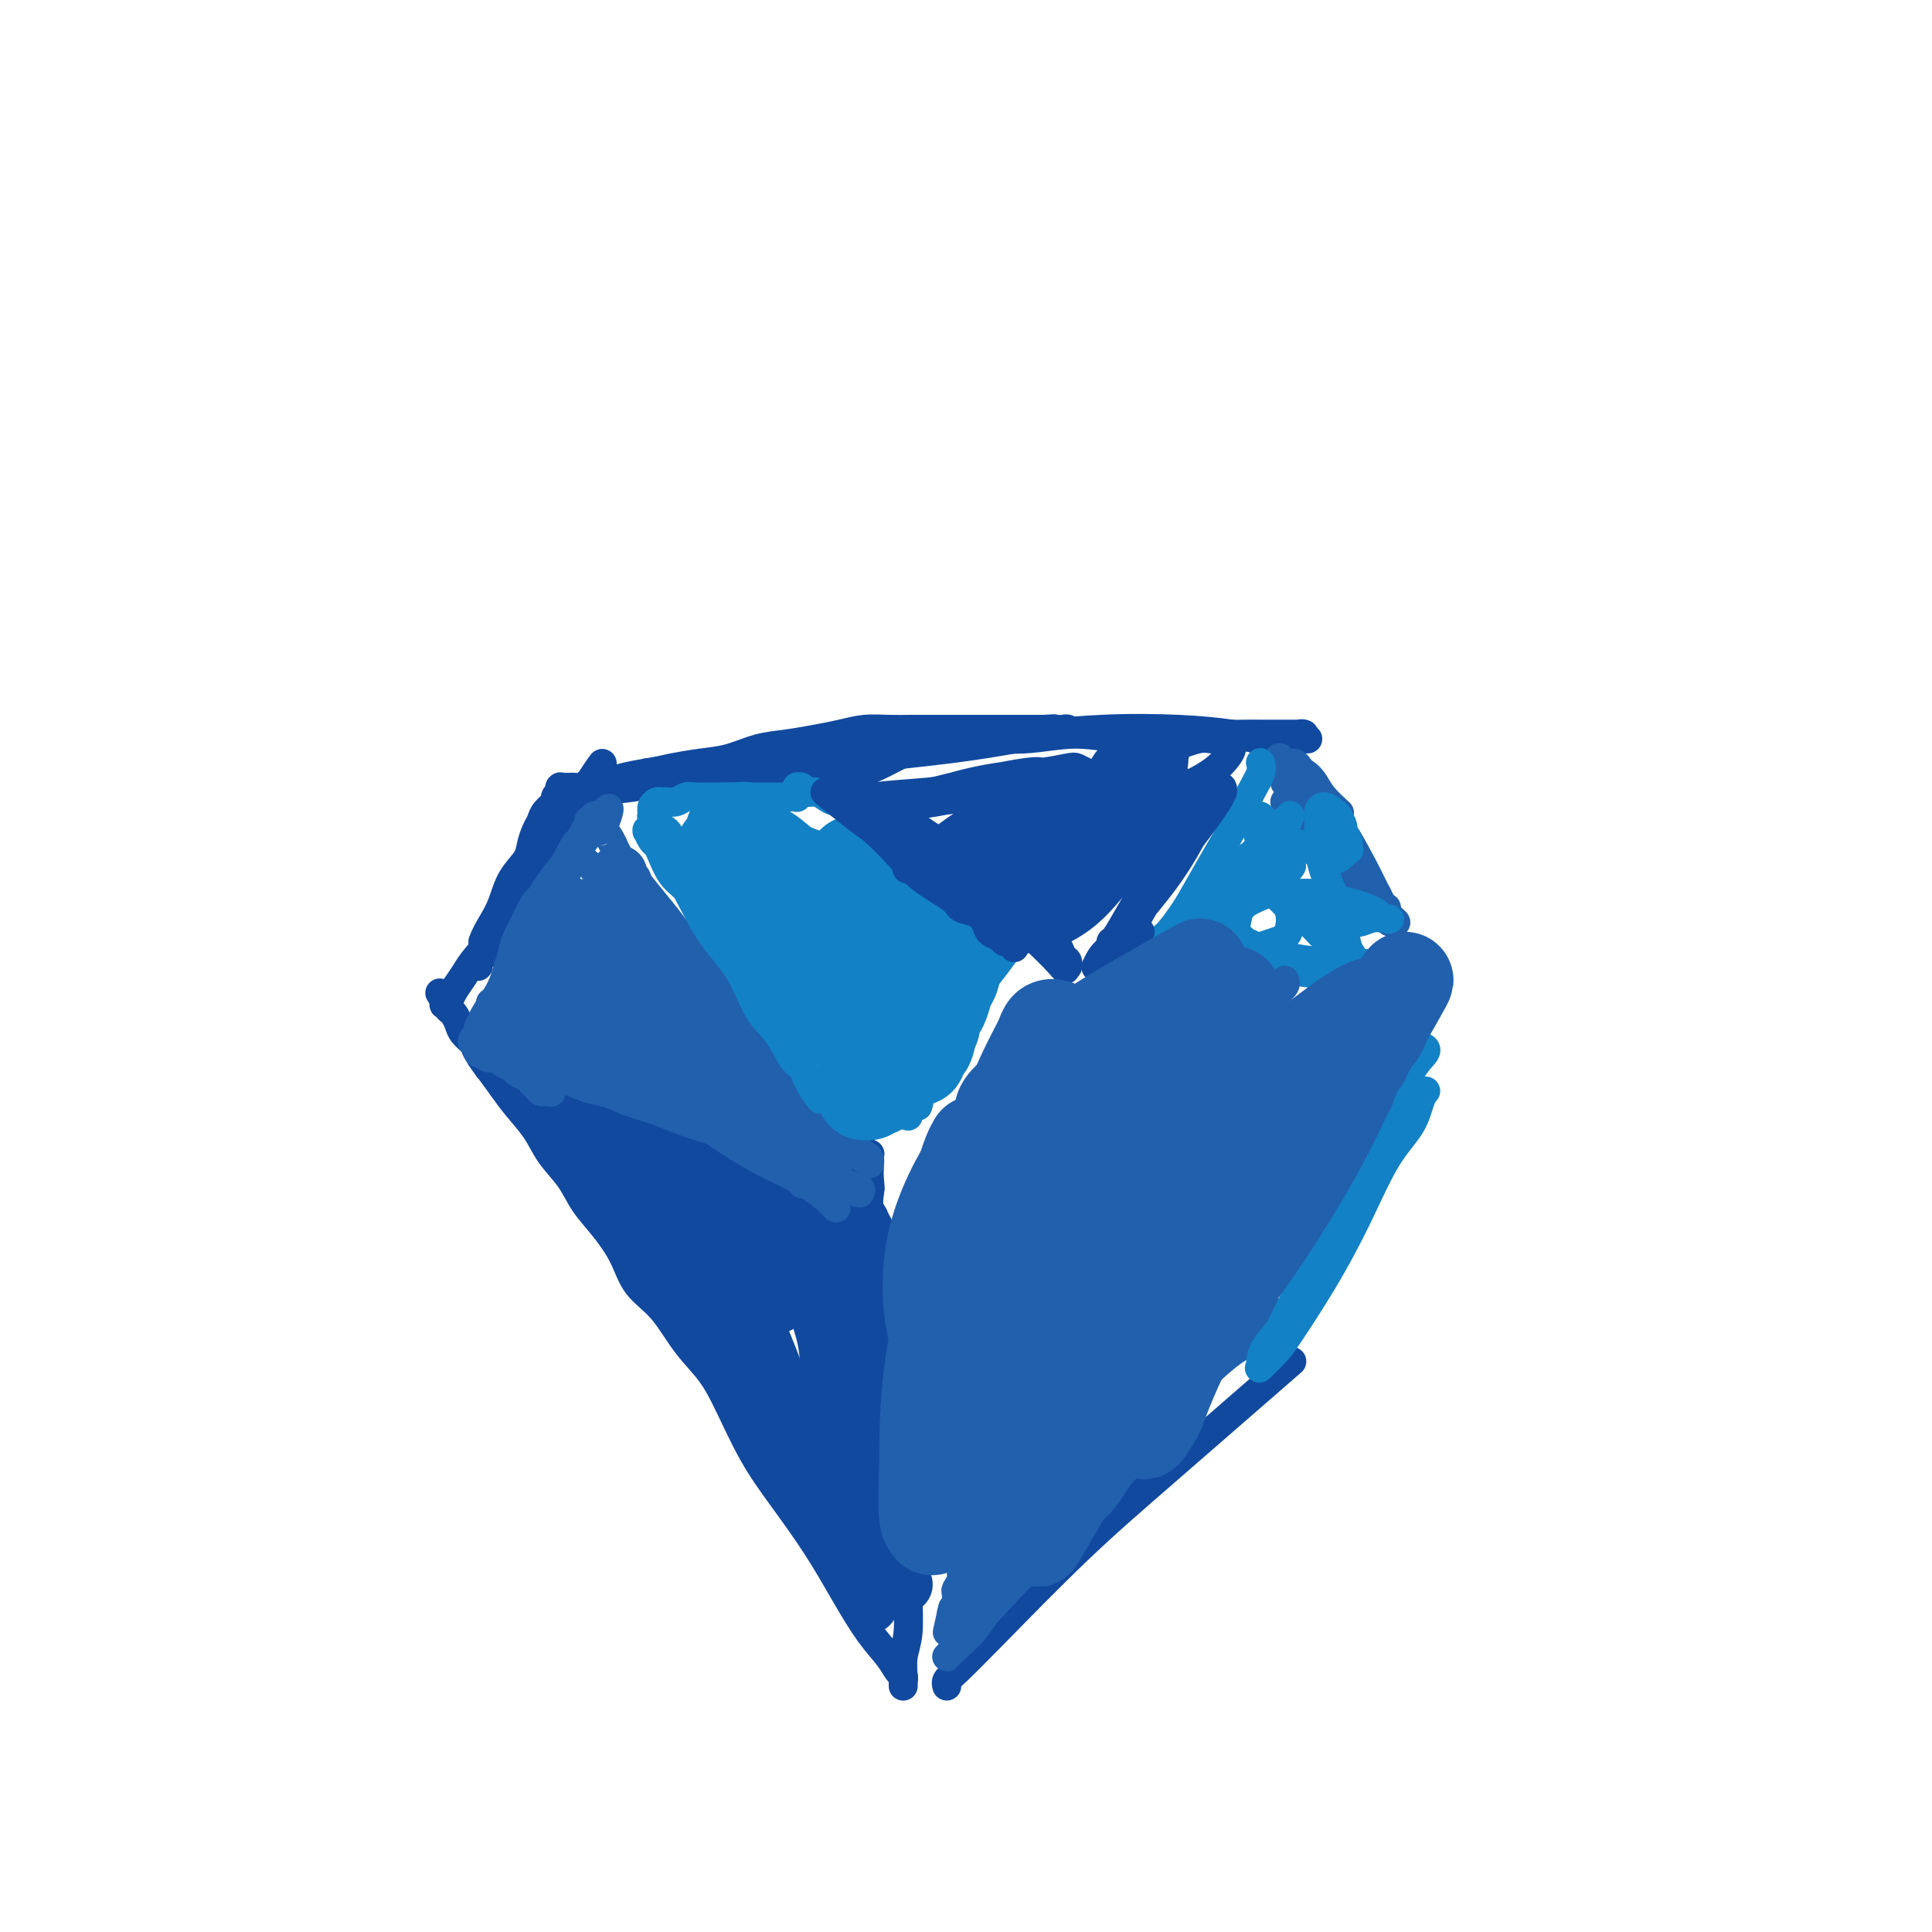<svg viewBox='0 0 400 400' version='1.1' xmlns='http://www.w3.org/2000/svg' xmlns:xlink='http://www.w3.org/1999/xlink'><g fill='none' stroke='#11499F' stroke-width='6' stroke-linecap='round' stroke-linejoin='round'><path d='M187,348c-0.000,0.000 -0.000,0.000 0,0c0.000,-0.000 0.000,-0.000 0,0c-0.000,0.000 -0.000,0.000 0,0c0.000,-0.000 0.000,-0.000 0,0c-0.000,0.000 -0.000,0.001 0,0c0.000,-0.001 0.001,-0.004 0,0c-0.001,0.004 -0.003,0.013 0,0c0.003,-0.013 0.010,-0.050 0,0c-0.010,0.050 -0.038,0.186 0,0c0.038,-0.186 0.143,-0.695 0,-1c-0.143,-0.305 -0.535,-0.405 -1,-1c-0.465,-0.595 -1.004,-1.685 -2,-3c-0.996,-1.315 -2.449,-2.853 -4,-5c-1.551,-2.147 -3.198,-4.901 -5,-8c-1.802,-3.099 -3.758,-6.544 -6,-10c-2.242,-3.456 -4.770,-6.925 -7,-10c-2.230,-3.075 -4.163,-5.757 -6,-9c-1.837,-3.243 -3.577,-7.047 -5,-10c-1.423,-2.953 -2.529,-5.054 -4,-7c-1.471,-1.946 -3.306,-3.738 -5,-6c-1.694,-2.262 -3.248,-4.996 -5,-7c-1.752,-2.004 -3.703,-3.280 -5,-5c-1.297,-1.720 -1.940,-3.884 -3,-6c-1.060,-2.116 -2.537,-4.186 -4,-6c-1.463,-1.814 -2.912,-3.374 -4,-5c-1.088,-1.626 -1.814,-3.320 -3,-5c-1.186,-1.680 -2.833,-3.347 -4,-5c-1.167,-1.653 -1.853,-3.291 -3,-5c-1.147,-1.709 -2.756,-3.488 -4,-5c-1.244,-1.512 -2.122,-2.756 -3,-4'/><path d='M104,225c-7.219,-9.877 -3.766,-5.069 -3,-4c0.766,1.069 -1.157,-1.601 -2,-3c-0.843,-1.399 -0.608,-1.528 -1,-2c-0.392,-0.472 -1.410,-1.288 -2,-2c-0.590,-0.712 -0.750,-1.319 -1,-2c-0.250,-0.681 -0.589,-1.435 -1,-2c-0.411,-0.565 -0.895,-0.940 -1,-1c-0.105,-0.060 0.168,0.194 0,0c-0.168,-0.194 -0.777,-0.837 -1,-1c-0.223,-0.163 -0.060,0.152 0,0c0.060,-0.152 0.016,-0.773 0,-1c-0.016,-0.227 -0.004,-0.061 0,0c0.004,0.061 0.001,0.016 0,0c-0.001,-0.016 -0.000,-0.004 0,0c0.000,0.004 0.000,0.001 0,0c-0.000,-0.001 -0.000,-0.000 0,0c0.000,0.000 0.000,0.000 0,0c-0.000,-0.000 -0.000,-0.000 0,0c0.000,0.000 0.000,0.000 0,0c-0.000,-0.000 -0.000,-0.000 0,0c0.000,0.000 0.000,0.000 0,0c-0.000,-0.000 -0.000,-0.000 0,0c0.000,0.000 0.000,0.000 0,0c-0.000,-0.000 -0.000,-0.000 0,0c0.000,0.000 0.000,0.000 0,0c-0.000,-0.000 -0.000,-0.000 0,0c0.000,0.000 0.000,0.000 0,0c-0.000,-0.000 -0.000,-0.000 0,0c0.000,0.000 0.000,0.000 0,0c-0.000,-0.000 -0.000,-0.000 0,0c0.000,0.000 0.000,0.000 0,0'/><path d='M92,207c-1.856,-2.785 -0.497,-0.746 0,0c0.497,0.746 0.133,0.200 0,0c-0.133,-0.200 -0.036,-0.054 0,0c0.036,0.054 0.010,0.014 0,0c-0.010,-0.014 -0.003,-0.004 0,0c0.003,0.004 0.001,0.001 0,0c-0.001,-0.001 -0.000,-0.000 0,0c0.000,0.000 0.000,0.000 0,0c-0.000,-0.000 -0.000,-0.000 0,0c0.000,0.000 0.000,0.000 0,0c-0.000,-0.000 -0.000,-0.000 0,0c0.000,0.000 0.000,0.000 0,0c-0.000,-0.000 -0.000,-0.000 0,0'/><path d='M93,207c-0.000,0.000 -0.000,0.000 0,0c0.000,-0.000 0.000,-0.000 0,0c-0.000,0.000 -0.000,0.000 0,0c0.000,-0.000 0.000,-0.000 0,0c-0.000,0.000 -0.000,0.000 0,0c0.000,-0.000 0.000,-0.000 0,0c-0.000,0.000 -0.001,0.001 0,0c0.001,-0.001 0.002,-0.006 0,0c-0.002,0.006 -0.009,0.021 0,0c0.009,-0.021 0.032,-0.077 0,0c-0.032,0.077 -0.119,0.287 0,0c0.119,-0.287 0.444,-1.073 1,-2c0.556,-0.927 1.344,-1.996 2,-3c0.656,-1.004 1.180,-1.942 2,-3c0.820,-1.058 1.935,-2.236 3,-4c1.065,-1.764 2.081,-4.113 3,-6c0.919,-1.887 1.742,-3.310 3,-5c1.258,-1.690 2.953,-3.646 4,-5c1.047,-1.354 1.446,-2.107 2,-3c0.554,-0.893 1.262,-1.927 2,-3c0.738,-1.073 1.507,-2.185 2,-3c0.493,-0.815 0.710,-1.332 1,-2c0.290,-0.668 0.652,-1.489 1,-2c0.348,-0.511 0.681,-0.714 1,-1c0.319,-0.286 0.624,-0.654 1,-1c0.376,-0.346 0.822,-0.670 1,-1c0.178,-0.330 0.089,-0.665 0,-1'/><path d='M122,162c4.717,-7.191 2.011,-2.670 1,-1c-1.011,1.670 -0.327,0.488 0,0c0.327,-0.488 0.296,-0.283 0,0c-0.296,0.283 -0.856,0.646 -1,1c-0.144,0.354 0.128,0.701 0,1c-0.128,0.299 -0.657,0.550 -1,1c-0.343,0.450 -0.501,1.100 -1,2c-0.499,0.900 -1.340,2.050 -2,3c-0.660,0.950 -1.140,1.700 -2,3c-0.860,1.300 -2.100,3.149 -3,5c-0.900,1.851 -1.460,3.703 -2,5c-0.540,1.297 -1.061,2.039 -2,3c-0.939,0.961 -2.298,2.141 -3,3c-0.702,0.859 -0.747,1.396 -1,2c-0.253,0.604 -0.713,1.275 -1,2c-0.287,0.725 -0.402,1.505 -1,2c-0.598,0.495 -1.681,0.706 -2,1c-0.319,0.294 0.125,0.670 0,1c-0.125,0.330 -0.818,0.614 -1,1c-0.182,0.386 0.147,0.874 0,1c-0.147,0.126 -0.772,-0.110 -1,0c-0.228,0.110 -0.061,0.565 0,1c0.061,0.435 0.016,0.849 0,1c-0.016,0.151 -0.004,0.037 0,0c0.004,-0.037 0.000,0.001 0,0c-0.000,-0.001 0.004,-0.041 0,0c-0.004,0.041 -0.015,0.163 0,0c0.015,-0.163 0.056,-0.611 0,-1c-0.056,-0.389 -0.207,-0.720 0,-1c0.207,-0.280 0.774,-0.509 1,-1c0.226,-0.491 0.113,-1.246 0,-2'/><path d='M100,195c0.352,-1.194 1.232,-2.679 2,-4c0.768,-1.321 1.424,-2.479 2,-4c0.576,-1.521 1.072,-3.405 2,-5c0.928,-1.595 2.289,-2.902 3,-4c0.711,-1.098 0.773,-1.986 1,-3c0.227,-1.014 0.620,-2.155 1,-3c0.380,-0.845 0.747,-1.393 1,-2c0.253,-0.607 0.394,-1.272 1,-2c0.606,-0.728 1.679,-1.519 2,-2c0.321,-0.481 -0.110,-0.651 0,-1c0.110,-0.349 0.762,-0.878 1,-1c0.238,-0.122 0.064,0.164 0,0c-0.064,-0.164 -0.017,-0.776 0,-1c0.017,-0.224 0.005,-0.060 0,0c-0.005,0.060 -0.001,0.016 0,0c0.001,-0.016 0.001,-0.004 0,0c-0.001,0.004 -0.001,0.001 0,0c0.001,-0.001 0.004,-0.000 0,0c-0.004,0.000 -0.016,0.000 0,0c0.016,-0.000 0.061,-0.000 0,0c-0.061,0.000 -0.227,0.000 0,0c0.227,-0.000 0.847,-0.000 1,0c0.153,0.000 -0.162,0.001 0,0c0.162,-0.001 0.801,-0.004 1,0c0.199,0.004 -0.044,0.016 0,0c0.044,-0.016 0.373,-0.060 1,0c0.627,0.060 1.552,0.223 2,0c0.448,-0.223 0.419,-0.833 1,-1c0.581,-0.167 1.772,0.109 3,0c1.228,-0.109 2.494,-0.603 4,-1c1.506,-0.397 3.253,-0.699 5,-1'/><path d='M134,160c3.630,-0.638 3.704,-0.734 5,-1c1.296,-0.266 3.812,-0.701 6,-1c2.188,-0.299 4.047,-0.461 6,-1c1.953,-0.539 3.998,-1.455 6,-2c2.002,-0.545 3.959,-0.721 6,-1c2.041,-0.279 4.165,-0.663 6,-1c1.835,-0.337 3.379,-0.626 5,-1c1.621,-0.374 3.317,-0.832 5,-1c1.683,-0.168 3.354,-0.045 5,0c1.646,0.045 3.269,0.012 5,0c1.731,-0.012 3.570,-0.003 5,0c1.430,0.003 2.451,0.001 4,0c1.549,-0.001 3.626,-0.000 5,0c1.374,0.000 2.044,0.000 3,0c0.956,-0.000 2.196,0.000 3,0c0.804,-0.000 1.171,-0.000 2,0c0.829,0.000 2.120,0.000 3,0c0.880,-0.000 1.350,-0.001 2,0c0.650,0.001 1.479,0.004 2,0c0.521,-0.004 0.736,-0.016 1,0c0.264,0.016 0.579,0.059 1,0c0.421,-0.059 0.947,-0.220 1,0c0.053,0.220 -0.367,0.821 -1,1c-0.633,0.179 -1.480,-0.064 -3,0c-1.520,0.064 -3.715,0.436 -7,1c-3.285,0.564 -7.661,1.321 -13,2c-5.339,0.679 -11.641,1.279 -17,2c-5.359,0.721 -9.777,1.565 -14,2c-4.223,0.435 -8.252,0.463 -12,1c-3.748,0.537 -7.214,1.582 -10,2c-2.786,0.418 -4.893,0.209 -7,0'/><path d='M137,162c-14.212,1.928 -7.742,1.249 -6,1c1.742,-0.249 -1.246,-0.067 -3,0c-1.754,0.067 -2.275,0.018 -3,0c-0.725,-0.018 -1.653,-0.005 -2,0c-0.347,0.005 -0.112,0.002 0,0c0.112,-0.002 0.103,-0.005 0,0c-0.103,0.005 -0.299,0.017 0,0c0.299,-0.017 1.092,-0.062 2,0c0.908,0.062 1.930,0.231 3,0c1.070,-0.231 2.187,-0.862 4,-1c1.813,-0.138 4.321,0.218 8,0c3.679,-0.218 8.528,-1.010 14,-2c5.472,-0.990 11.568,-2.179 17,-3c5.432,-0.821 10.199,-1.273 15,-2c4.801,-0.727 9.636,-1.729 14,-2c4.364,-0.271 8.258,0.190 12,0c3.742,-0.190 7.331,-1.032 11,-1c3.669,0.032 7.419,0.937 11,1c3.581,0.063 6.994,-0.715 10,-1c3.006,-0.285 5.606,-0.076 8,0c2.394,0.076 4.582,0.020 6,0c1.418,-0.020 2.068,-0.005 3,0c0.932,0.005 2.148,0.001 3,0c0.852,-0.001 1.339,-0.000 2,0c0.661,0.000 1.494,-0.001 2,0c0.506,0.001 0.683,0.004 1,0c0.317,-0.004 0.773,-0.015 1,0c0.227,0.015 0.226,0.056 0,0c-0.226,-0.056 -0.676,-0.207 -1,0c-0.324,0.207 -0.521,0.774 -1,1c-0.479,0.226 -1.239,0.113 -2,0'/><path d='M266,153c9.952,-0.012 1.832,-0.043 -2,0c-3.832,0.043 -3.378,0.159 -4,0c-0.622,-0.159 -2.322,-0.594 -5,-1c-2.678,-0.406 -6.334,-0.782 -11,-1c-4.666,-0.218 -10.342,-0.277 -16,0c-5.658,0.277 -11.296,0.889 -17,1c-5.704,0.111 -11.472,-0.280 -17,0c-5.528,0.280 -10.814,1.232 -16,2c-5.186,0.768 -10.271,1.354 -15,2c-4.729,0.646 -9.103,1.354 -13,2c-3.897,0.646 -7.317,1.231 -10,2c-2.683,0.769 -4.628,1.723 -6,2c-1.372,0.277 -2.172,-0.122 -3,0c-0.828,0.122 -1.686,0.765 -2,1c-0.314,0.235 -0.085,0.063 0,0c0.085,-0.063 0.024,-0.018 0,0c-0.024,0.018 -0.012,0.009 0,0'/><path d='M187,349c0.000,0.000 0.000,0.000 0,0c-0.000,-0.000 -0.000,-0.000 0,0c0.000,0.000 0.000,0.000 0,0c-0.000,-0.000 -0.000,-0.000 0,0c0.000,0.000 0.000,0.000 0,0c-0.000,-0.000 -0.000,-0.000 0,0c0.000,0.000 0.000,0.000 0,0c-0.000,-0.000 -0.000,-0.000 0,0c0.000,0.000 0.000,0.001 0,0c-0.000,-0.001 -0.000,-0.004 0,0c0.000,0.004 0.000,0.014 0,0c-0.000,-0.014 -0.001,-0.054 0,0c0.001,0.054 0.004,0.202 0,0c-0.004,-0.202 -0.015,-0.754 0,-1c0.015,-0.246 0.057,-0.187 0,-1c-0.057,-0.813 -0.215,-2.497 0,-4c0.215,-1.503 0.801,-2.826 1,-5c0.199,-2.174 0.012,-5.198 0,-9c-0.012,-3.802 0.152,-8.380 0,-12c-0.152,-3.620 -0.619,-6.281 -1,-10c-0.381,-3.719 -0.676,-8.497 -1,-13c-0.324,-4.503 -0.678,-8.731 -1,-12c-0.322,-3.269 -0.612,-5.579 -1,-8c-0.388,-2.421 -0.873,-4.952 -1,-7c-0.127,-2.048 0.106,-3.612 0,-5c-0.106,-1.388 -0.551,-2.601 -1,-4c-0.449,-1.399 -0.904,-2.983 -1,-4c-0.096,-1.017 0.166,-1.466 0,-2c-0.166,-0.534 -0.762,-1.153 -1,-2c-0.238,-0.847 -0.119,-1.924 0,-3'/><path d='M180,247c-1.238,-11.252 -0.332,-4.382 0,-2c0.332,2.382 0.089,0.274 0,-1c-0.089,-1.274 -0.023,-1.716 0,-2c0.023,-0.284 0.002,-0.412 0,-1c-0.002,-0.588 0.015,-1.637 0,-2c-0.015,-0.363 -0.060,-0.041 0,0c0.060,0.041 0.227,-0.200 0,0c-0.227,0.200 -0.847,0.842 -1,1c-0.153,0.158 0.163,-0.169 0,0c-0.163,0.169 -0.803,0.833 -1,1c-0.197,0.167 0.049,-0.165 0,0c-0.049,0.165 -0.393,0.825 -1,1c-0.607,0.175 -1.475,-0.134 -2,0c-0.525,0.134 -0.706,0.713 -1,1c-0.294,0.287 -0.701,0.284 -1,0c-0.299,-0.284 -0.490,-0.849 -1,-1c-0.510,-0.151 -1.340,0.111 -2,0c-0.660,-0.111 -1.151,-0.597 -2,-1c-0.849,-0.403 -2.058,-0.724 -3,-1c-0.942,-0.276 -1.619,-0.507 -3,-1c-1.381,-0.493 -3.467,-1.249 -5,-2c-1.533,-0.751 -2.513,-1.497 -4,-2c-1.487,-0.503 -3.482,-0.765 -5,-1c-1.518,-0.235 -2.559,-0.445 -4,-1c-1.441,-0.555 -3.281,-1.454 -5,-2c-1.719,-0.546 -3.317,-0.737 -5,-1c-1.683,-0.263 -3.451,-0.596 -5,-1c-1.549,-0.404 -2.879,-0.878 -4,-1c-1.121,-0.122 -2.035,0.108 -3,0c-0.965,-0.108 -1.983,-0.554 -3,-1'/><path d='M119,227c-9.091,-2.410 -4.320,-0.436 -3,0c1.320,0.436 -0.812,-0.668 -2,-1c-1.188,-0.332 -1.432,0.107 -2,0c-0.568,-0.107 -1.459,-0.761 -2,-1c-0.541,-0.239 -0.734,-0.064 -1,0c-0.266,0.064 -0.607,0.017 -1,0c-0.393,-0.017 -0.837,-0.005 -1,0c-0.163,0.005 -0.044,0.001 0,0c0.044,-0.001 0.015,-0.000 0,0c-0.015,0.000 -0.014,-0.001 0,0c0.014,0.001 0.041,0.004 0,0c-0.041,-0.004 -0.152,-0.016 0,0c0.152,0.016 0.565,0.060 1,0c0.435,-0.060 0.891,-0.222 1,0c0.109,0.222 -0.130,0.830 0,1c0.130,0.170 0.629,-0.098 1,0c0.371,0.098 0.614,0.563 1,1c0.386,0.437 0.915,0.846 2,2c1.085,1.154 2.724,3.051 5,5c2.276,1.949 5.187,3.948 8,7c2.813,3.052 5.527,7.156 8,10c2.473,2.844 4.704,4.429 7,7c2.296,2.571 4.655,6.130 7,9c2.345,2.870 4.675,5.051 7,8c2.325,2.949 4.644,6.666 7,10c2.356,3.334 4.750,6.284 7,9c2.250,2.716 4.357,5.197 6,7c1.643,1.803 2.822,2.926 4,4c1.178,1.074 2.356,2.097 3,3c0.644,0.903 0.756,1.687 1,2c0.244,0.313 0.622,0.157 1,0'/><path d='M184,310c11.828,13.375 3.898,4.313 1,1c-2.898,-3.313 -0.765,-0.876 0,0c0.765,0.876 0.160,0.191 0,0c-0.160,-0.191 0.124,0.112 0,0c-0.124,-0.112 -0.657,-0.637 -1,-1c-0.343,-0.363 -0.497,-0.562 -1,-1c-0.503,-0.438 -1.356,-1.114 -2,-2c-0.644,-0.886 -1.079,-1.984 -2,-3c-0.921,-1.016 -2.326,-1.952 -4,-4c-1.674,-2.048 -3.615,-5.208 -6,-8c-2.385,-2.792 -5.214,-5.217 -8,-8c-2.786,-2.783 -5.529,-5.923 -8,-9c-2.471,-3.077 -4.669,-6.091 -7,-9c-2.331,-2.909 -4.795,-5.711 -7,-9c-2.205,-3.289 -4.149,-7.063 -6,-10c-1.851,-2.937 -3.607,-5.036 -5,-7c-1.393,-1.964 -2.422,-3.793 -3,-5c-0.578,-1.207 -0.704,-1.794 -1,-2c-0.296,-0.206 -0.762,-0.032 -1,0c-0.238,0.032 -0.247,-0.078 0,0c0.247,0.078 0.751,0.343 1,1c0.249,0.657 0.245,1.707 1,3c0.755,1.293 2.271,2.829 4,5c1.729,2.171 3.672,4.976 6,9c2.328,4.024 5.042,9.268 8,14c2.958,4.732 6.161,8.951 9,14c2.839,5.049 5.313,10.927 8,15c2.687,4.073 5.586,6.339 8,9c2.414,2.661 4.342,5.716 6,8c1.658,2.284 3.045,3.795 4,5c0.955,1.205 1.477,2.102 2,3'/><path d='M180,319c3.332,4.259 1.661,2.407 1,2c-0.661,-0.407 -0.313,0.633 0,1c0.313,0.367 0.589,0.063 1,0c0.411,-0.063 0.955,0.117 1,0c0.045,-0.117 -0.410,-0.532 -1,-1c-0.590,-0.468 -1.315,-0.991 -2,-2c-0.685,-1.009 -1.329,-2.504 -3,-5c-1.671,-2.496 -4.370,-5.994 -7,-10c-2.630,-4.006 -5.193,-8.519 -8,-13c-2.807,-4.481 -5.860,-8.928 -9,-13c-3.140,-4.072 -6.367,-7.769 -9,-11c-2.633,-3.231 -4.673,-5.996 -7,-9c-2.327,-3.004 -4.943,-6.249 -7,-9c-2.057,-2.751 -3.556,-5.010 -5,-7c-1.444,-1.990 -2.832,-3.712 -4,-5c-1.168,-1.288 -2.114,-2.143 -3,-3c-0.886,-0.857 -1.710,-1.715 -2,-2c-0.290,-0.285 -0.044,0.004 0,0c0.044,-0.004 -0.114,-0.302 0,0c0.114,0.302 0.498,1.204 1,2c0.502,0.796 1.120,1.487 2,3c0.880,1.513 2.021,3.847 4,7c1.979,3.153 4.794,7.124 8,12c3.206,4.876 6.801,10.656 10,16c3.199,5.344 6.002,10.250 9,15c2.998,4.750 6.190,9.342 9,13c2.810,3.658 5.239,6.381 7,9c1.761,2.619 2.853,5.135 4,7c1.147,1.865 2.347,3.079 3,4c0.653,0.921 0.758,1.549 1,2c0.242,0.451 0.621,0.726 1,1'/><path d='M175,323c9.138,14.311 2.484,4.590 0,1c-2.484,-3.590 -0.797,-1.047 0,0c0.797,1.047 0.703,0.598 0,-1c-0.703,-1.598 -2.016,-4.343 -3,-6c-0.984,-1.657 -1.640,-2.224 -3,-4c-1.360,-1.776 -3.426,-4.762 -6,-9c-2.574,-4.238 -5.658,-9.728 -9,-15c-3.342,-5.272 -6.944,-10.325 -10,-15c-3.056,-4.675 -5.568,-8.972 -8,-13c-2.432,-4.028 -4.785,-7.787 -7,-11c-2.215,-3.213 -4.293,-5.880 -6,-8c-1.707,-2.120 -3.043,-3.693 -4,-5c-0.957,-1.307 -1.534,-2.346 -2,-3c-0.466,-0.654 -0.820,-0.921 -1,-1c-0.180,-0.079 -0.186,0.029 0,0c0.186,-0.029 0.563,-0.196 1,0c0.437,0.196 0.935,0.754 2,2c1.065,1.246 2.698,3.179 4,5c1.302,1.821 2.273,3.528 5,8c2.727,4.472 7.208,11.707 11,17c3.792,5.293 6.893,8.642 10,13c3.107,4.358 6.219,9.724 9,14c2.781,4.276 5.233,7.460 7,10c1.767,2.540 2.851,4.434 4,6c1.149,1.566 2.364,2.802 3,4c0.636,1.198 0.693,2.356 1,3c0.307,0.644 0.864,0.772 1,1c0.136,0.228 -0.149,0.556 0,1c0.149,0.444 0.732,1.004 1,1c0.268,-0.004 0.219,-0.573 0,-1c-0.219,-0.427 -0.610,-0.714 -1,-1'/><path d='M174,316c8.711,12.280 1.990,1.981 -1,-3c-2.990,-4.981 -2.247,-4.642 -3,-7c-0.753,-2.358 -3.000,-7.411 -5,-12c-2.000,-4.589 -3.751,-8.713 -5,-12c-1.249,-3.287 -1.995,-5.736 -3,-8c-1.005,-2.264 -2.269,-4.344 -3,-6c-0.731,-1.656 -0.929,-2.890 -1,-4c-0.071,-1.110 -0.016,-2.096 0,-3c0.016,-0.904 -0.009,-1.724 0,-2c0.009,-0.276 0.051,-0.007 0,0c-0.051,0.007 -0.195,-0.247 0,0c0.195,0.247 0.729,0.995 1,2c0.271,1.005 0.278,2.266 1,4c0.722,1.734 2.158,3.941 4,8c1.842,4.059 4.091,9.970 6,15c1.909,5.030 3.477,9.179 5,13c1.523,3.821 3.000,7.315 4,10c1.000,2.685 1.522,4.563 2,6c0.478,1.437 0.913,2.434 1,3c0.087,0.566 -0.173,0.700 0,1c0.173,0.300 0.779,0.767 1,1c0.221,0.233 0.056,0.231 0,0c-0.056,-0.231 -0.004,-0.690 0,-1c0.004,-0.310 -0.039,-0.472 0,-1c0.039,-0.528 0.161,-1.424 0,-3c-0.161,-1.576 -0.607,-3.834 -1,-6c-0.393,-2.166 -0.735,-4.241 -1,-7c-0.265,-2.759 -0.452,-6.204 -1,-10c-0.548,-3.796 -1.455,-7.945 -2,-11c-0.545,-3.055 -0.727,-5.016 -1,-7c-0.273,-1.984 -0.636,-3.992 -1,-6'/><path d='M171,270c-0.868,-8.325 -0.037,-4.139 0,-3c0.037,1.139 -0.721,-0.770 -1,-2c-0.279,-1.230 -0.080,-1.780 0,-2c0.080,-0.220 0.040,-0.110 0,0'/></g>
<g fill='none' stroke='#11499F' stroke-width='12' stroke-linecap='round' stroke-linejoin='round'><path d='M187,328c-0.000,-0.000 -0.000,-0.000 0,0c0.000,0.000 0.000,0.000 0,0c-0.000,-0.000 -0.000,-0.000 0,0c0.000,0.000 0.000,0.000 0,0c-0.000,-0.000 -0.000,-0.000 0,0c0.000,0.000 0.000,0.000 0,0c-0.000,-0.000 -0.000,-0.000 0,0c0.000,0.000 0.000,0.000 0,0c-0.000,-0.000 -0.000,-0.000 0,0c0.000,0.000 0.000,0.000 0,0c-0.000,-0.000 -0.000,-0.000 0,0c0.000,0.000 0.000,0.000 0,0c-0.000,-0.000 -0.000,-0.000 0,0c0.000,0.000 0.001,0.000 0,0c-0.001,-0.000 -0.004,-0.001 0,0c0.004,0.001 0.016,0.006 0,0c-0.016,-0.006 -0.061,-0.021 0,0c0.061,0.021 0.227,0.077 0,0c-0.227,-0.077 -0.849,-0.287 -1,-1c-0.151,-0.713 0.168,-1.928 0,-3c-0.168,-1.072 -0.822,-2.002 -1,-3c-0.178,-0.998 0.121,-2.063 0,-4c-0.121,-1.937 -0.662,-4.747 -1,-7c-0.338,-2.253 -0.473,-3.949 -1,-7c-0.527,-3.051 -1.447,-7.457 -2,-11c-0.553,-3.543 -0.739,-6.223 -1,-9c-0.261,-2.777 -0.596,-5.652 -1,-8c-0.404,-2.348 -0.878,-4.171 -1,-6c-0.122,-1.829 0.108,-3.666 0,-5c-0.108,-1.334 -0.554,-2.167 -1,-3'/><path d='M177,261c-1.547,-10.775 -0.416,-4.214 0,-2c0.416,2.214 0.115,0.080 0,-1c-0.115,-1.080 -0.046,-1.107 0,-1c0.046,0.107 0.068,0.348 0,1c-0.068,0.652 -0.225,1.715 0,3c0.225,1.285 0.831,2.794 1,6c0.169,3.206 -0.098,8.110 0,13c0.098,4.890 0.562,9.766 1,15c0.438,5.234 0.849,10.827 1,15c0.151,4.173 0.040,6.925 0,9c-0.040,2.075 -0.011,3.473 0,5c0.011,1.527 0.003,3.183 0,4c-0.003,0.817 -0.001,0.795 0,1c0.001,0.205 0.001,0.637 0,1c-0.001,0.363 -0.003,0.656 0,1c0.003,0.344 0.013,0.741 0,1c-0.013,0.259 -0.048,0.382 0,0c0.048,-0.382 0.179,-1.270 0,-2c-0.179,-0.730 -0.668,-1.302 -1,-3c-0.332,-1.698 -0.508,-4.520 -1,-8c-0.492,-3.480 -1.302,-7.616 -2,-12c-0.698,-4.384 -1.286,-9.015 -2,-13c-0.714,-3.985 -1.553,-7.325 -2,-10c-0.447,-2.675 -0.501,-4.684 -1,-7c-0.499,-2.316 -1.444,-4.938 -2,-7c-0.556,-2.062 -0.723,-3.564 -1,-5c-0.277,-1.436 -0.663,-2.805 -1,-4c-0.337,-1.195 -0.627,-2.217 -1,-3c-0.373,-0.783 -0.831,-1.326 -1,-2c-0.169,-0.674 -0.048,-1.478 0,-2c0.048,-0.522 0.024,-0.761 0,-1'/><path d='M165,253c-2.325,-12.279 -0.638,-3.978 0,-1c0.638,2.978 0.226,0.632 0,0c-0.226,-0.632 -0.267,0.449 0,1c0.267,0.551 0.841,0.570 1,1c0.159,0.430 -0.098,1.271 0,2c0.098,0.729 0.551,1.347 1,2c0.449,0.653 0.893,1.342 1,2c0.107,0.658 -0.125,1.286 0,2c0.125,0.714 0.607,1.516 1,2c0.393,0.484 0.698,0.651 1,1c0.302,0.349 0.602,0.879 1,1c0.398,0.121 0.892,-0.168 1,0c0.108,0.168 -0.172,0.792 0,1c0.172,0.208 0.797,0.000 1,0c0.203,-0.000 -0.016,0.207 0,0c0.016,-0.207 0.267,-0.828 0,-1c-0.267,-0.172 -1.054,0.105 -2,0c-0.946,-0.105 -2.053,-0.591 -3,-1c-0.947,-0.409 -1.734,-0.741 -3,-1c-1.266,-0.259 -3.011,-0.447 -4,-1c-0.989,-0.553 -1.220,-1.472 -2,-2c-0.780,-0.528 -2.108,-0.663 -3,-1c-0.892,-0.337 -1.349,-0.874 -2,-1c-0.651,-0.126 -1.497,0.161 -2,0c-0.503,-0.161 -0.664,-0.769 -1,-1c-0.336,-0.231 -0.848,-0.084 -1,0c-0.152,0.084 0.056,0.105 0,0c-0.056,-0.105 -0.376,-0.338 0,0c0.376,0.338 1.447,1.245 2,2c0.553,0.755 0.586,1.359 1,2c0.414,0.641 1.207,1.321 2,2'/><path d='M155,264c0.808,0.907 1.328,0.673 2,1c0.672,0.327 1.497,1.214 2,2c0.503,0.786 0.683,1.469 1,2c0.317,0.531 0.769,0.909 1,1c0.231,0.091 0.240,-0.105 0,0c-0.240,0.105 -0.728,0.512 -2,0c-1.272,-0.512 -3.326,-1.944 -6,-4c-2.674,-2.056 -5.967,-4.736 -9,-7c-3.033,-2.264 -5.806,-4.112 -8,-6c-2.194,-1.888 -3.808,-3.816 -5,-5c-1.192,-1.184 -1.963,-1.624 -3,-2c-1.037,-0.376 -2.342,-0.686 -3,-1c-0.658,-0.314 -0.670,-0.630 -1,-1c-0.330,-0.370 -0.978,-0.792 -1,-1c-0.022,-0.208 0.581,-0.201 1,0c0.419,0.201 0.652,0.594 2,1c1.348,0.406 3.809,0.823 7,2c3.191,1.177 7.110,3.113 11,5c3.890,1.887 7.749,3.725 11,5c3.251,1.275 5.894,1.987 8,3c2.106,1.013 3.677,2.326 5,3c1.323,0.674 2.400,0.707 3,1c0.600,0.293 0.724,0.845 1,1c0.276,0.155 0.704,-0.088 1,0c0.296,0.088 0.461,0.509 -1,0c-1.461,-0.509 -4.546,-1.946 -8,-4c-3.454,-2.054 -7.276,-4.726 -11,-7c-3.724,-2.274 -7.349,-4.151 -11,-6c-3.651,-1.849 -7.329,-3.671 -10,-5c-2.671,-1.329 -4.336,-2.164 -6,-3'/><path d='M126,239c-7.827,-4.048 -4.894,-2.167 -4,-2c0.894,0.167 -0.251,-1.380 -1,-2c-0.749,-0.620 -1.104,-0.312 -1,0c0.104,0.312 0.666,0.628 2,1c1.334,0.372 3.441,0.799 6,2c2.559,1.201 5.571,3.175 9,5c3.429,1.825 7.276,3.501 11,5c3.724,1.499 7.326,2.821 10,4c2.674,1.179 4.419,2.214 6,3c1.581,0.786 2.996,1.321 4,2c1.004,0.679 1.596,1.500 2,2c0.404,0.500 0.621,0.678 1,1c0.379,0.322 0.919,0.790 1,1c0.081,0.210 -0.297,0.164 -1,0c-0.703,-0.164 -1.731,-0.445 -3,-1c-1.269,-0.555 -2.780,-1.384 -5,-3c-2.220,-1.616 -5.148,-4.019 -8,-6c-2.852,-1.981 -5.628,-3.538 -8,-5c-2.372,-1.462 -4.338,-2.827 -6,-4c-1.662,-1.173 -3.018,-2.155 -4,-3c-0.982,-0.845 -1.589,-1.555 -2,-2c-0.411,-0.445 -0.625,-0.627 -1,-1c-0.375,-0.373 -0.910,-0.937 -1,-1c-0.090,-0.063 0.266,0.377 1,1c0.734,0.623 1.847,1.431 3,2c1.153,0.569 2.346,0.901 5,2c2.654,1.099 6.769,2.966 10,4c3.231,1.034 5.577,1.236 8,2c2.423,0.764 4.921,2.090 7,3c2.079,0.910 3.737,1.403 5,2c1.263,0.597 2.132,1.299 3,2'/><path d='M175,253c6.906,3.026 3.172,1.593 2,1c-1.172,-0.593 0.219,-0.344 1,0c0.781,0.344 0.952,0.784 1,1c0.048,0.216 -0.025,0.210 0,0c0.025,-0.210 0.150,-0.622 -1,-1c-1.150,-0.378 -3.573,-0.721 -5,-1c-1.427,-0.279 -1.856,-0.494 -3,-1c-1.144,-0.506 -3.002,-1.301 -5,-2c-1.998,-0.699 -4.136,-1.300 -6,-2c-1.864,-0.700 -3.456,-1.498 -5,-2c-1.544,-0.502 -3.041,-0.709 -4,-1c-0.959,-0.291 -1.379,-0.666 -2,-1c-0.621,-0.334 -1.441,-0.626 -2,-1c-0.559,-0.374 -0.856,-0.829 -1,-1c-0.144,-0.171 -0.136,-0.057 0,0c0.136,0.057 0.401,0.057 1,0c0.599,-0.057 1.531,-0.173 3,0c1.469,0.173 3.476,0.634 5,1c1.524,0.366 2.564,0.637 4,1c1.436,0.363 3.267,0.818 4,1c0.733,0.182 0.366,0.091 0,0'/></g>
<g fill='none' stroke='#2160AD' stroke-width='6' stroke-linecap='round' stroke-linejoin='round'><path d='M173,250c0.000,0.000 0.000,0.000 0,0c-0.000,-0.000 -0.000,-0.000 0,0c0.000,0.000 0.000,0.000 0,0c-0.000,-0.000 -0.000,-0.000 0,0c0.000,0.000 0.000,0.000 0,0c-0.000,-0.000 -0.000,-0.000 0,0c0.000,0.000 0.000,0.000 0,0c-0.000,-0.000 -0.000,-0.000 0,0c0.000,0.000 0.001,0.001 0,0c-0.001,-0.001 -0.004,-0.004 0,0c0.004,0.004 0.015,0.014 0,0c-0.015,-0.014 -0.055,-0.051 0,0c0.055,0.051 0.204,0.190 0,0c-0.204,-0.190 -0.761,-0.710 -1,-1c-0.239,-0.290 -0.159,-0.351 -1,-1c-0.841,-0.649 -2.602,-1.888 -4,-3c-1.398,-1.112 -2.435,-2.098 -4,-3c-1.565,-0.902 -3.660,-1.722 -6,-3c-2.340,-1.278 -4.926,-3.015 -7,-4c-2.074,-0.985 -3.637,-1.218 -6,-2c-2.363,-0.782 -5.525,-2.112 -8,-3c-2.475,-0.888 -4.264,-1.333 -6,-2c-1.736,-0.667 -3.421,-1.556 -5,-2c-1.579,-0.444 -3.053,-0.445 -4,-1c-0.947,-0.555 -1.365,-1.665 -2,-2c-0.635,-0.335 -1.485,0.106 -2,0c-0.515,-0.106 -0.695,-0.761 -1,-1c-0.305,-0.239 -0.736,-0.064 -1,0c-0.264,0.064 -0.361,0.018 0,0c0.361,-0.018 1.181,-0.009 2,0'/><path d='M117,222c-4.653,-1.975 0.213,-0.411 4,1c3.787,1.411 6.495,2.671 10,4c3.505,1.329 7.806,2.727 12,4c4.194,1.273 8.279,2.422 12,4c3.721,1.578 7.078,3.585 10,5c2.922,1.415 5.410,2.239 7,3c1.590,0.761 2.282,1.459 3,2c0.718,0.541 1.462,0.926 2,1c0.538,0.074 0.869,-0.164 1,0c0.131,0.164 0.061,0.729 0,1c-0.061,0.271 -0.115,0.247 0,0c0.115,-0.247 0.397,-0.719 0,-1c-0.397,-0.281 -1.473,-0.372 -3,-1c-1.527,-0.628 -3.504,-1.792 -6,-3c-2.496,-1.208 -5.510,-2.459 -9,-4c-3.490,-1.541 -7.455,-3.372 -11,-5c-3.545,-1.628 -6.668,-3.053 -10,-4c-3.332,-0.947 -6.871,-1.416 -10,-2c-3.129,-0.584 -5.847,-1.285 -8,-2c-2.153,-0.715 -3.740,-1.445 -5,-2c-1.260,-0.555 -2.194,-0.934 -3,-1c-0.806,-0.066 -1.485,0.183 -2,0c-0.515,-0.183 -0.866,-0.796 -1,-1c-0.134,-0.204 -0.051,0.002 0,0c0.051,-0.002 0.070,-0.212 0,0c-0.070,0.212 -0.230,0.844 0,1c0.230,0.156 0.849,-0.165 1,0c0.151,0.165 -0.166,0.818 0,1c0.166,0.182 0.814,-0.105 1,0c0.186,0.105 -0.090,0.601 0,1c0.090,0.399 0.545,0.699 1,1'/><path d='M113,225c0.402,0.558 -0.092,-0.047 0,0c0.092,0.047 0.772,0.744 1,1c0.228,0.256 0.006,0.069 0,0c-0.006,-0.069 0.206,-0.022 0,0c-0.206,0.022 -0.829,0.017 -1,0c-0.171,-0.017 0.110,-0.046 0,0c-0.110,0.046 -0.611,0.167 -1,0c-0.389,-0.167 -0.666,-0.622 -1,-1c-0.334,-0.378 -0.723,-0.678 -1,-1c-0.277,-0.322 -0.440,-0.665 -1,-1c-0.560,-0.335 -1.516,-0.663 -2,-1c-0.484,-0.337 -0.497,-0.683 -1,-1c-0.503,-0.317 -1.498,-0.606 -2,-1c-0.502,-0.394 -0.512,-0.893 -1,-1c-0.488,-0.107 -1.455,0.179 -2,0c-0.545,-0.179 -0.669,-0.821 -1,-1c-0.331,-0.179 -0.869,0.106 -1,0c-0.131,-0.106 0.146,-0.604 0,-1c-0.146,-0.396 -0.714,-0.692 -1,-1c-0.286,-0.308 -0.291,-0.629 0,-1c0.291,-0.371 0.877,-0.791 1,-1c0.123,-0.209 -0.217,-0.207 0,-1c0.217,-0.793 0.991,-2.382 2,-4c1.009,-1.618 2.252,-3.265 3,-5c0.748,-1.735 1.002,-3.556 2,-6c0.998,-2.444 2.740,-5.509 4,-8c1.260,-2.491 2.039,-4.408 3,-6c0.961,-1.592 2.103,-2.860 3,-4c0.897,-1.140 1.549,-2.153 2,-3c0.451,-0.847 0.700,-1.528 1,-2c0.300,-0.472 0.650,-0.736 1,-1'/><path d='M120,174c3.461,-6.399 1.615,-2.398 1,-1c-0.615,1.398 0.002,0.192 0,0c-0.002,-0.192 -0.622,0.630 -1,1c-0.378,0.370 -0.514,0.288 -1,1c-0.486,0.712 -1.320,2.217 -2,4c-0.680,1.783 -1.204,3.844 -2,6c-0.796,2.156 -1.862,4.408 -3,7c-1.138,2.592 -2.347,5.524 -3,7c-0.653,1.476 -0.748,1.496 -1,2c-0.252,0.504 -0.659,1.494 -1,2c-0.341,0.506 -0.614,0.530 -1,1c-0.386,0.470 -0.886,1.386 -1,2c-0.114,0.614 0.156,0.925 0,1c-0.156,0.075 -0.738,-0.086 -1,0c-0.262,0.086 -0.205,0.419 0,0c0.205,-0.419 0.557,-1.589 1,-3c0.443,-1.411 0.976,-3.063 2,-6c1.024,-2.937 2.537,-7.158 4,-10c1.463,-2.842 2.875,-4.306 4,-6c1.125,-1.694 1.961,-3.617 3,-5c1.039,-1.383 2.279,-2.227 3,-3c0.721,-0.773 0.922,-1.474 1,-2c0.078,-0.526 0.033,-0.878 0,-1c-0.033,-0.122 -0.052,-0.014 0,0c0.052,0.014 0.177,-0.066 0,0c-0.177,0.066 -0.655,0.277 -1,1c-0.345,0.723 -0.556,1.957 -1,3c-0.444,1.043 -1.119,1.896 -2,4c-0.881,2.104 -1.966,5.458 -3,8c-1.034,2.542 -2.017,4.271 -3,6'/><path d='M112,193c-2.118,4.318 -2.413,4.112 -3,5c-0.587,0.888 -1.468,2.869 -2,4c-0.532,1.131 -0.717,1.413 -1,2c-0.283,0.587 -0.664,1.478 -1,2c-0.336,0.522 -0.627,0.674 -1,1c-0.373,0.326 -0.830,0.825 -1,1c-0.170,0.175 -0.055,0.027 0,0c0.055,-0.027 0.048,0.066 0,0c-0.048,-0.066 -0.137,-0.292 0,-1c0.137,-0.708 0.500,-1.900 1,-3c0.500,-1.100 1.136,-2.108 2,-4c0.864,-1.892 1.956,-4.667 3,-7c1.044,-2.333 2.039,-4.226 3,-6c0.961,-1.774 1.889,-3.431 3,-5c1.111,-1.569 2.407,-3.050 3,-4c0.593,-0.950 0.485,-1.369 1,-2c0.515,-0.631 1.655,-1.475 2,-2c0.345,-0.525 -0.103,-0.733 0,-1c0.103,-0.267 0.759,-0.594 1,-1c0.241,-0.406 0.068,-0.892 0,-1c-0.068,-0.108 -0.032,0.164 0,0c0.032,-0.164 0.061,-0.762 0,-1c-0.061,-0.238 -0.212,-0.116 0,0c0.212,0.116 0.788,0.227 1,0c0.212,-0.227 0.061,-0.793 0,-1c-0.061,-0.207 -0.030,-0.056 0,0c0.030,0.056 0.061,0.018 0,0c-0.061,-0.018 -0.212,-0.015 0,0c0.212,0.015 0.788,0.043 1,0c0.212,-0.043 0.061,-0.155 0,0c-0.061,0.155 -0.030,0.578 0,1'/><path d='M124,170c3.504,-5.675 1.762,-0.862 1,1c-0.762,1.862 -0.546,0.773 0,1c0.546,0.227 1.422,1.770 2,3c0.578,1.230 0.859,2.147 3,5c2.141,2.853 6.141,7.640 8,10c1.859,2.360 1.578,2.292 3,4c1.422,1.708 4.547,5.194 7,8c2.453,2.806 4.232,4.934 6,7c1.768,2.066 3.523,4.072 5,6c1.477,1.928 2.675,3.779 4,5c1.325,1.221 2.779,1.811 4,3c1.221,1.189 2.211,2.976 3,4c0.789,1.024 1.377,1.286 2,2c0.623,0.714 1.280,1.880 2,3c0.720,1.120 1.503,2.194 2,3c0.497,0.806 0.708,1.344 1,2c0.292,0.656 0.667,1.431 1,2c0.333,0.569 0.626,0.934 1,1c0.374,0.066 0.831,-0.167 1,0c0.169,0.167 0.051,0.733 0,1c-0.051,0.267 -0.035,0.233 0,0c0.035,-0.233 0.091,-0.666 0,-1c-0.091,-0.334 -0.328,-0.568 -1,-1c-0.672,-0.432 -1.780,-1.062 -3,-2c-1.220,-0.938 -2.552,-2.185 -4,-3c-1.448,-0.815 -3.010,-1.197 -5,-2c-1.990,-0.803 -4.406,-2.027 -7,-3c-2.594,-0.973 -5.365,-1.694 -8,-3c-2.635,-1.306 -5.132,-3.198 -8,-5c-2.868,-1.802 -6.105,-3.515 -9,-5c-2.895,-1.485 -5.447,-2.743 -8,-4'/><path d='M127,212c-9.119,-4.835 -5.418,-2.424 -5,-2c0.418,0.424 -2.448,-1.140 -4,-2c-1.552,-0.860 -1.790,-1.016 -2,-1c-0.210,0.016 -0.394,0.206 -1,0c-0.606,-0.206 -1.636,-0.807 -2,-1c-0.364,-0.193 -0.062,0.022 0,0c0.062,-0.022 -0.115,-0.279 0,0c0.115,0.279 0.521,1.095 1,2c0.479,0.905 1.029,1.897 3,4c1.971,2.103 5.363,5.315 9,8c3.637,2.685 7.520,4.842 11,7c3.480,2.158 6.556,4.318 9,6c2.444,1.682 4.256,2.885 6,4c1.744,1.115 3.420,2.141 5,3c1.580,0.859 3.065,1.551 4,2c0.935,0.449 1.320,0.654 2,1c0.680,0.346 1.654,0.834 2,1c0.346,0.166 0.064,0.011 0,0c-0.064,-0.011 0.092,0.124 0,0c-0.092,-0.124 -0.431,-0.506 -1,-1c-0.569,-0.494 -1.367,-1.101 -3,-2c-1.633,-0.899 -4.099,-2.089 -7,-4c-2.901,-1.911 -6.236,-4.543 -10,-7c-3.764,-2.457 -7.957,-4.738 -12,-7c-4.043,-2.262 -7.934,-4.505 -11,-6c-3.066,-1.495 -5.305,-2.243 -7,-3c-1.695,-0.757 -2.847,-1.523 -4,-2c-1.153,-0.477 -2.309,-0.664 -3,-1c-0.691,-0.336 -0.917,-0.821 -1,-1c-0.083,-0.179 -0.024,-0.051 0,0c0.024,0.051 0.012,0.026 0,0'/><path d='M106,210c-9.014,-5.111 -2.049,-0.888 1,1c3.049,1.888 2.183,1.443 3,2c0.817,0.557 3.316,2.117 6,4c2.684,1.883 5.552,4.091 9,6c3.448,1.909 7.476,3.521 11,5c3.524,1.479 6.546,2.827 9,4c2.454,1.173 4.342,2.171 6,3c1.658,0.829 3.087,1.491 4,2c0.913,0.509 1.311,0.867 2,1c0.689,0.133 1.668,0.042 2,0c0.332,-0.042 0.016,-0.037 0,0c-0.016,0.037 0.269,0.104 0,0c-0.269,-0.104 -1.091,-0.379 -2,-1c-0.909,-0.621 -1.905,-1.587 -4,-3c-2.095,-1.413 -5.288,-3.272 -9,-5c-3.712,-1.728 -7.944,-3.323 -12,-5c-4.056,-1.677 -7.937,-3.434 -11,-5c-3.063,-1.566 -5.307,-2.941 -7,-4c-1.693,-1.059 -2.833,-1.801 -4,-2c-1.167,-0.199 -2.361,0.146 -3,0c-0.639,-0.146 -0.723,-0.782 -1,-1c-0.277,-0.218 -0.748,-0.019 -1,0c-0.252,0.019 -0.285,-0.143 0,0c0.285,0.143 0.886,0.592 1,1c0.114,0.408 -0.261,0.776 0,1c0.261,0.224 1.158,0.303 2,1c0.842,0.697 1.629,2.010 3,3c1.371,0.990 3.326,1.657 6,3c2.674,1.343 6.066,3.362 10,5c3.934,1.638 8.410,2.897 12,4c3.590,1.103 6.295,2.052 9,3'/><path d='M148,233c4.858,1.432 6.503,1.512 8,2c1.497,0.488 2.846,1.385 4,2c1.154,0.615 2.115,0.949 3,1c0.885,0.051 1.695,-0.181 2,0c0.305,0.181 0.103,0.774 0,1c-0.103,0.226 -0.109,0.083 0,0c0.109,-0.083 0.331,-0.108 0,0c-0.331,0.108 -1.216,0.347 -2,0c-0.784,-0.347 -1.468,-1.280 -3,-2c-1.532,-0.720 -3.914,-1.228 -6,-2c-2.086,-0.772 -3.877,-1.807 -7,-3c-3.123,-1.193 -7.579,-2.543 -12,-4c-4.421,-1.457 -8.805,-3.021 -12,-4c-3.195,-0.979 -5.199,-1.371 -7,-2c-1.801,-0.629 -3.400,-1.493 -5,-2c-1.600,-0.507 -3.200,-0.658 -4,-1c-0.800,-0.342 -0.799,-0.877 -1,-1c-0.201,-0.123 -0.605,0.166 -1,0c-0.395,-0.166 -0.780,-0.788 -1,-1c-0.220,-0.212 -0.275,-0.016 0,0c0.275,0.016 0.880,-0.148 1,0c0.120,0.148 -0.244,0.609 0,1c0.244,0.391 1.098,0.713 2,1c0.902,0.287 1.852,0.541 3,1c1.148,0.459 2.493,1.124 5,2c2.507,0.876 6.175,1.964 10,3c3.825,1.036 7.807,2.021 12,3c4.193,0.979 8.598,1.953 12,3c3.402,1.047 5.800,2.166 8,3c2.200,0.834 4.200,1.381 6,2c1.800,0.619 3.400,1.309 5,2'/><path d='M168,238c10.542,3.481 4.898,1.684 3,1c-1.898,-0.684 -0.051,-0.255 1,0c1.051,0.255 1.305,0.336 1,0c-0.305,-0.336 -1.169,-1.090 -2,-2c-0.831,-0.910 -1.629,-1.977 -3,-3c-1.371,-1.023 -3.314,-2.001 -6,-4c-2.686,-1.999 -6.113,-5.017 -9,-8c-2.887,-2.983 -5.233,-5.930 -8,-9c-2.767,-3.070 -5.956,-6.262 -8,-9c-2.044,-2.738 -2.944,-5.021 -4,-7c-1.056,-1.979 -2.270,-3.654 -3,-5c-0.730,-1.346 -0.978,-2.363 -1,-3c-0.022,-0.637 0.180,-0.895 0,-1c-0.180,-0.105 -0.742,-0.057 -1,0c-0.258,0.057 -0.212,0.123 0,0c0.212,-0.123 0.591,-0.437 1,0c0.409,0.437 0.850,1.624 2,4c1.150,2.376 3.011,5.942 5,10c1.989,4.058 4.108,8.610 7,13c2.892,4.390 6.558,8.620 9,12c2.442,3.380 3.659,5.910 5,8c1.341,2.090 2.805,3.738 4,5c1.195,1.262 2.121,2.137 3,3c0.879,0.863 1.709,1.714 2,2c0.291,0.286 0.041,0.006 0,0c-0.041,-0.006 0.127,0.261 0,0c-0.127,-0.261 -0.550,-1.049 -1,-2c-0.450,-0.951 -0.929,-2.064 -2,-4c-1.071,-1.936 -2.735,-4.696 -5,-8c-2.265,-3.304 -5.133,-7.152 -8,-11'/><path d='M150,220c-4.128,-6.367 -6.447,-9.786 -9,-13c-2.553,-3.214 -5.339,-6.224 -8,-9c-2.661,-2.776 -5.197,-5.318 -7,-7c-1.803,-1.682 -2.873,-2.504 -4,-3c-1.127,-0.496 -2.310,-0.666 -3,-1c-0.690,-0.334 -0.885,-0.831 -1,-1c-0.115,-0.169 -0.150,-0.010 0,0c0.150,0.010 0.485,-0.130 1,0c0.515,0.130 1.212,0.529 2,1c0.788,0.471 1.668,1.013 3,2c1.332,0.987 3.114,2.420 5,4c1.886,1.580 3.874,3.309 7,6c3.126,2.691 7.391,6.345 11,10c3.609,3.655 6.564,7.312 9,10c2.436,2.688 4.355,4.409 6,6c1.645,1.591 3.016,3.054 4,4c0.984,0.946 1.582,1.375 2,2c0.418,0.625 0.657,1.445 1,2c0.343,0.555 0.791,0.846 1,1c0.209,0.154 0.180,0.172 0,0c-0.180,-0.172 -0.512,-0.534 -1,-1c-0.488,-0.466 -1.132,-1.035 -2,-2c-0.868,-0.965 -1.961,-2.327 -4,-5c-2.039,-2.673 -5.025,-6.656 -8,-11c-2.975,-4.344 -5.938,-9.047 -9,-13c-3.062,-3.953 -6.222,-7.154 -9,-10c-2.778,-2.846 -5.175,-5.337 -7,-7c-1.825,-1.663 -3.077,-2.497 -4,-3c-0.923,-0.503 -1.518,-0.674 -2,-1c-0.482,-0.326 -0.852,-0.807 -1,-1c-0.148,-0.193 -0.074,-0.096 0,0'/><path d='M123,180c-3.419,-3.253 -0.466,-0.385 1,1c1.466,1.385 1.445,1.287 2,2c0.555,0.713 1.687,2.239 3,4c1.313,1.761 2.807,3.759 5,7c2.193,3.241 5.084,7.726 8,12c2.916,4.274 5.856,8.336 8,12c2.144,3.664 3.493,6.929 5,9c1.507,2.071 3.171,2.948 4,4c0.829,1.052 0.824,2.278 1,3c0.176,0.722 0.534,0.941 1,1c0.466,0.059 1.041,-0.041 1,0c-0.041,0.041 -0.699,0.222 -1,0c-0.301,-0.222 -0.244,-0.847 -1,-2c-0.756,-1.153 -2.323,-2.833 -4,-5c-1.677,-2.167 -3.463,-4.820 -6,-8c-2.537,-3.180 -5.825,-6.887 -9,-11c-3.175,-4.113 -6.237,-8.633 -9,-12c-2.763,-3.367 -5.228,-5.583 -7,-7c-1.772,-1.417 -2.853,-2.037 -4,-3c-1.147,-0.963 -2.361,-2.271 -3,-3c-0.639,-0.729 -0.703,-0.881 -1,-1c-0.297,-0.119 -0.828,-0.206 -1,0c-0.172,0.206 0.014,0.706 0,1c-0.014,0.294 -0.229,0.384 0,1c0.229,0.616 0.900,1.760 2,3c1.100,1.240 2.627,2.577 4,5c1.373,2.423 2.592,5.934 4,9c1.408,3.066 3.006,5.688 4,8c0.994,2.312 1.383,4.315 2,6c0.617,1.685 1.462,3.053 2,4c0.538,0.947 0.769,1.474 1,2'/><path d='M135,222c2.877,5.994 1.568,1.978 1,1c-0.568,-0.978 -0.397,1.083 0,2c0.397,0.917 1.018,0.690 1,0c-0.018,-0.690 -0.677,-1.844 -1,-3c-0.323,-1.156 -0.310,-2.316 -1,-4c-0.690,-1.684 -2.084,-3.893 -3,-6c-0.916,-2.107 -1.355,-4.112 -2,-6c-0.645,-1.888 -1.497,-3.658 -2,-5c-0.503,-1.342 -0.657,-2.255 -1,-3c-0.343,-0.745 -0.875,-1.324 -1,-2c-0.125,-0.676 0.159,-1.451 0,-2c-0.159,-0.549 -0.760,-0.871 -1,-1c-0.240,-0.129 -0.120,-0.064 0,0'/></g>
<g fill='none' stroke='#2160AD' stroke-width='12' stroke-linecap='round' stroke-linejoin='round'><path d='M141,218c-0.000,-0.000 -0.000,-0.000 0,0c0.000,0.000 0.000,0.000 0,0c-0.000,-0.000 -0.000,-0.000 0,0c0.000,0.000 0.000,0.000 0,0c-0.000,-0.000 -0.000,-0.000 0,0c0.000,0.000 0.000,0.000 0,0c-0.000,-0.000 -0.000,-0.000 0,0c0.000,0.000 0.001,0.001 0,0c-0.001,-0.001 -0.004,-0.003 0,0c0.004,0.003 0.016,0.011 0,0c-0.016,-0.011 -0.060,-0.041 0,0c0.060,0.041 0.222,0.155 0,0c-0.222,-0.155 -0.829,-0.577 -1,-1c-0.171,-0.423 0.094,-0.845 0,-1c-0.094,-0.155 -0.547,-0.041 -1,0c-0.453,0.041 -0.906,0.011 -1,0c-0.094,-0.011 0.171,-0.002 0,0c-0.171,0.002 -0.777,-0.004 -1,0c-0.223,0.004 -0.064,0.016 0,0c0.064,-0.016 0.032,-0.061 0,0c-0.032,0.061 -0.064,0.227 0,0c0.064,-0.227 0.225,-0.848 0,-1c-0.225,-0.152 -0.837,0.166 -1,0c-0.163,-0.166 0.121,-0.814 0,-1c-0.121,-0.186 -0.648,0.091 -1,0c-0.352,-0.091 -0.528,-0.549 -1,-1c-0.472,-0.451 -1.240,-0.894 -2,-1c-0.760,-0.106 -1.512,0.125 -2,0c-0.488,-0.125 -0.711,-0.607 -1,-1c-0.289,-0.393 -0.645,-0.696 -1,-1'/><path d='M128,210c-1.949,-1.177 -0.322,-0.120 0,0c0.322,0.120 -0.660,-0.699 -1,-1c-0.340,-0.301 -0.039,-0.085 0,0c0.039,0.085 -0.183,0.041 0,0c0.183,-0.041 0.770,-0.077 1,0c0.230,0.077 0.103,0.266 1,1c0.897,0.734 2.820,2.013 5,3c2.180,0.987 4.618,1.684 7,3c2.382,1.316 4.708,3.252 7,5c2.292,1.748 4.551,3.309 6,4c1.449,0.691 2.088,0.510 3,1c0.912,0.490 2.098,1.649 3,2c0.902,0.351 1.520,-0.105 2,0c0.480,0.105 0.823,0.771 1,1c0.177,0.229 0.189,0.019 0,0c-0.189,-0.019 -0.578,0.152 -1,0c-0.422,-0.152 -0.878,-0.628 -2,-1c-1.122,-0.372 -2.911,-0.640 -5,-2c-2.089,-1.360 -4.479,-3.810 -7,-6c-2.521,-2.190 -5.175,-4.118 -8,-6c-2.825,-1.882 -5.821,-3.719 -8,-5c-2.179,-1.281 -3.540,-2.007 -5,-3c-1.460,-0.993 -3.018,-2.252 -4,-3c-0.982,-0.748 -1.388,-0.986 -2,-1c-0.612,-0.014 -1.432,0.196 -2,0c-0.568,-0.196 -0.886,-0.796 -1,-1c-0.114,-0.204 -0.025,-0.010 0,0c0.025,0.010 -0.014,-0.162 0,0c0.014,0.162 0.081,0.659 0,1c-0.081,0.341 -0.309,0.526 0,1c0.309,0.474 1.154,1.237 2,2'/><path d='M120,205c0.559,0.943 1.457,1.800 2,3c0.543,1.200 0.731,2.742 1,4c0.269,1.258 0.619,2.232 1,3c0.381,0.768 0.795,1.331 1,2c0.205,0.669 0.203,1.445 0,2c-0.203,0.555 -0.607,0.889 -1,1c-0.393,0.111 -0.776,-0.001 -1,0c-0.224,0.001 -0.290,0.115 -1,0c-0.710,-0.115 -2.063,-0.461 -3,-1c-0.937,-0.539 -1.456,-1.273 -2,-2c-0.544,-0.727 -1.112,-1.446 -2,-2c-0.888,-0.554 -2.095,-0.942 -3,-2c-0.905,-1.058 -1.507,-2.787 -2,-4c-0.493,-1.213 -0.875,-1.911 -1,-3c-0.125,-1.089 0.008,-2.571 0,-4c-0.008,-1.429 -0.157,-2.806 0,-4c0.157,-1.194 0.619,-2.204 1,-3c0.381,-0.796 0.680,-1.377 1,-2c0.320,-0.623 0.661,-1.287 1,-2c0.339,-0.713 0.677,-1.473 1,-2c0.323,-0.527 0.630,-0.821 1,-1c0.370,-0.179 0.804,-0.245 1,0c0.196,0.245 0.155,0.800 0,2c-0.155,1.200 -0.423,3.045 -1,5c-0.577,1.955 -1.464,4.020 -2,6c-0.536,1.980 -0.723,3.876 -1,5c-0.277,1.124 -0.646,1.475 -1,2c-0.354,0.525 -0.693,1.223 -1,2c-0.307,0.777 -0.583,1.632 -1,2c-0.417,0.368 -0.976,0.248 -1,0c-0.024,-0.248 0.488,-0.624 1,-1'/><path d='M108,211c-0.751,2.986 0.372,-1.048 1,-3c0.628,-1.952 0.761,-1.821 1,-3c0.239,-1.179 0.585,-3.666 1,-5c0.415,-1.334 0.898,-1.513 1,-2c0.102,-0.487 -0.179,-1.282 0,-2c0.179,-0.718 0.818,-1.359 1,-2c0.182,-0.641 -0.092,-1.282 0,-2c0.092,-0.718 0.549,-1.513 1,-2c0.451,-0.487 0.895,-0.666 1,-1c0.105,-0.334 -0.128,-0.821 0,-1c0.128,-0.179 0.616,-0.048 1,0c0.384,0.048 0.662,0.013 1,0c0.338,-0.013 0.736,-0.003 1,0c0.264,0.003 0.395,0.001 1,0c0.605,-0.001 1.682,-0.000 2,0c0.318,0.000 -0.125,-0.001 0,0c0.125,0.001 0.818,0.003 1,0c0.182,-0.003 -0.148,-0.011 0,0c0.148,0.011 0.775,0.041 1,0c0.225,-0.041 0.047,-0.152 0,0c-0.047,0.152 0.035,0.567 0,1c-0.035,0.433 -0.187,0.883 0,2c0.187,1.117 0.713,2.899 1,4c0.287,1.101 0.335,1.520 1,3c0.665,1.480 1.949,4.020 3,6c1.051,1.980 1.871,3.398 3,5c1.129,1.602 2.568,3.388 4,5c1.432,1.612 2.858,3.051 4,4c1.142,0.949 2.000,1.409 3,2c1.000,0.591 2.143,1.312 3,2c0.857,0.688 1.429,1.344 2,2'/><path d='M147,224c2.835,2.725 1.921,2.036 2,2c0.079,-0.036 1.150,0.579 2,1c0.850,0.421 1.480,0.646 2,1c0.520,0.354 0.930,0.837 1,1c0.070,0.163 -0.198,0.007 0,0c0.198,-0.007 0.864,0.135 1,0c0.136,-0.135 -0.256,-0.548 0,0c0.256,0.548 1.162,2.056 -1,-1c-2.162,-3.056 -7.391,-10.677 -11,-16c-3.609,-5.323 -5.598,-8.347 -7,-11c-1.402,-2.653 -2.217,-4.933 -3,-7c-0.783,-2.067 -1.534,-3.919 -2,-5c-0.466,-1.081 -0.647,-1.390 -1,-2c-0.353,-0.610 -0.879,-1.523 -1,-2c-0.121,-0.477 0.164,-0.520 0,-1c-0.164,-0.480 -0.776,-1.397 -1,-2c-0.224,-0.603 -0.061,-0.891 0,-1c0.061,-0.109 0.020,-0.040 0,0c-0.020,0.040 -0.019,0.049 0,0c0.019,-0.049 0.057,-0.158 0,0c-0.057,0.158 -0.208,0.581 0,1c0.208,0.419 0.774,0.834 1,1c0.226,0.166 0.113,0.083 0,0'/></g>
<g fill='none' stroke='#1381C5' stroke-width='6' stroke-linecap='round' stroke-linejoin='round'><path d='M188,231c0.000,0.000 0.000,0.000 0,0c0.000,0.000 0.000,0.000 0,0c0.000,0.000 0.000,-0.000 0,0c0.000,0.000 0.000,0.000 0,0c0.000,0.000 0.000,0.000 0,0c0.000,0.000 0.000,0.000 0,0c-0.000,-0.000 -0.000,-0.000 0,0c0.000,0.000 0.000,0.000 0,0c-0.000,-0.000 -0.000,-0.000 0,0c0.000,0.000 0.000,0.000 0,0c-0.000,-0.000 -0.000,-0.000 0,0c0.000,0.000 0.000,0.000 0,0c-0.000,-0.000 -0.000,-0.000 0,0c0.000,0.000 0.000,0.000 0,0c-0.000,-0.000 -0.000,-0.000 0,0c0.000,0.000 0.000,0.000 0,0c-0.000,-0.000 -0.000,-0.000 0,0c0.000,0.000 0.000,0.000 0,0c-0.000,-0.000 -0.000,-0.000 0,0c0.000,0.000 0.000,0.000 0,0c-0.000,-0.000 -0.000,-0.000 0,0c0.000,0.000 0.000,0.000 0,0c-0.000,-0.000 -0.000,-0.000 0,0c0.000,0.000 0.000,0.001 0,0c-0.000,-0.001 -0.002,-0.003 0,0c0.002,0.003 0.006,0.012 0,0c-0.006,-0.012 -0.022,-0.044 0,0c0.022,0.044 0.083,0.166 0,0c-0.083,-0.166 -0.309,-0.619 0,-1c0.309,-0.381 1.155,-0.691 2,-1'/><path d='M190,229c0.343,-0.667 0.202,-1.335 1,-3c0.798,-1.665 2.535,-4.326 4,-7c1.465,-2.674 2.658,-5.361 4,-8c1.342,-2.639 2.832,-5.231 4,-7c1.168,-1.769 2.015,-2.715 3,-4c0.985,-1.285 2.110,-2.907 3,-4c0.890,-1.093 1.545,-1.656 2,-2c0.455,-0.344 0.710,-0.469 1,-1c0.290,-0.531 0.613,-1.466 1,-2c0.387,-0.534 0.836,-0.665 1,-1c0.164,-0.335 0.044,-0.874 0,-1c-0.044,-0.126 -0.012,0.163 0,0c0.012,-0.163 0.003,-0.776 0,-1c-0.003,-0.224 -0.001,-0.060 0,0c0.001,0.060 0.001,0.016 0,0c-0.001,-0.016 -0.003,-0.004 0,0c0.003,0.004 0.011,0.001 0,0c-0.011,-0.001 -0.040,-0.000 0,0c0.040,0.000 0.150,0.000 0,0c-0.150,-0.000 -0.561,-0.000 -1,0c-0.439,0.000 -0.905,0.000 -1,0c-0.095,-0.000 0.182,-0.000 0,0c-0.182,0.000 -0.821,0.001 -1,0c-0.179,-0.001 0.103,-0.003 0,0c-0.103,0.003 -0.589,0.013 -1,0c-0.411,-0.013 -0.745,-0.048 -1,0c-0.255,0.048 -0.430,0.179 -1,0c-0.570,-0.179 -1.534,-0.666 -2,-1c-0.466,-0.334 -0.433,-0.513 -1,-1c-0.567,-0.487 -1.733,-1.282 -3,-2c-1.267,-0.718 -2.633,-1.359 -4,-2'/><path d='M198,182c-3.482,-1.693 -4.185,-2.925 -5,-4c-0.815,-1.075 -1.740,-1.994 -3,-3c-1.260,-1.006 -2.855,-2.101 -4,-3c-1.145,-0.899 -1.840,-1.603 -3,-2c-1.160,-0.397 -2.786,-0.489 -4,-1c-1.214,-0.511 -2.017,-1.442 -3,-2c-0.983,-0.558 -2.147,-0.742 -3,-1c-0.853,-0.258 -1.395,-0.591 -2,-1c-0.605,-0.409 -1.272,-0.894 -2,-1c-0.728,-0.106 -1.515,0.167 -2,0c-0.485,-0.167 -0.666,-0.773 -1,-1c-0.334,-0.227 -0.822,-0.076 -1,0c-0.178,0.076 -0.048,0.077 0,0c0.048,-0.077 0.013,-0.231 0,0c-0.013,0.231 -0.003,0.846 0,1c0.003,0.154 0.001,-0.155 0,0c-0.001,0.155 -0.000,0.774 0,1c0.000,0.226 -0.000,0.061 0,0c0.000,-0.061 0.001,-0.016 0,0c-0.001,0.016 -0.003,0.004 0,0c0.003,-0.004 0.011,-0.001 0,0c-0.011,0.001 -0.041,0.000 0,0c0.041,-0.000 0.152,-0.000 0,0c-0.152,0.000 -0.566,0.000 -1,0c-0.434,-0.000 -0.888,-0.000 -1,0c-0.112,0.000 0.118,0.000 0,0c-0.118,-0.000 -0.584,-0.000 -1,0c-0.416,0.000 -0.782,0.000 -1,0c-0.218,-0.000 -0.290,-0.000 -1,0c-0.710,0.000 -2.060,0.000 -3,0c-0.940,-0.000 -1.470,-0.000 -2,0'/><path d='M155,165c-2.705,0.154 -2.468,0.040 -3,0c-0.532,-0.040 -1.833,-0.007 -3,0c-1.167,0.007 -2.200,-0.012 -3,0c-0.800,0.012 -1.366,0.056 -2,0c-0.634,-0.056 -1.335,-0.212 -2,0c-0.665,0.212 -1.292,0.792 -2,1c-0.708,0.208 -1.496,0.046 -2,0c-0.504,-0.046 -0.724,0.025 -1,0c-0.276,-0.025 -0.610,-0.146 -1,0c-0.390,0.146 -0.838,0.560 -1,1c-0.162,0.440 -0.039,0.905 0,1c0.039,0.095 -0.005,-0.181 0,0c0.005,0.181 0.060,0.820 0,1c-0.060,0.180 -0.235,-0.100 0,0c0.235,0.100 0.881,0.581 1,1c0.119,0.419 -0.289,0.775 0,1c0.289,0.225 1.276,0.319 2,1c0.724,0.681 1.186,1.948 2,3c0.814,1.052 1.981,1.887 3,3c1.019,1.113 1.890,2.504 3,4c1.110,1.496 2.458,3.097 4,5c1.542,1.903 3.278,4.109 5,6c1.722,1.891 3.431,3.466 6,7c2.569,3.534 5.998,9.027 8,12c2.002,2.973 2.578,3.427 3,4c0.422,0.573 0.690,1.267 1,2c0.310,0.733 0.660,1.506 1,2c0.340,0.494 0.668,0.710 1,1c0.332,0.290 0.666,0.654 1,1c0.334,0.346 0.667,0.673 1,1'/><path d='M177,223c6.484,8.671 1.692,2.349 0,0c-1.692,-2.349 -0.286,-0.725 0,0c0.286,0.725 -0.548,0.550 -1,0c-0.452,-0.550 -0.521,-1.476 -1,-2c-0.479,-0.524 -1.366,-0.645 -2,-1c-0.634,-0.355 -1.014,-0.944 -2,-2c-0.986,-1.056 -2.577,-2.579 -4,-4c-1.423,-1.421 -2.676,-2.739 -4,-4c-1.324,-1.261 -2.717,-2.466 -4,-4c-1.283,-1.534 -2.455,-3.396 -4,-5c-1.545,-1.604 -3.464,-2.951 -5,-5c-1.536,-2.049 -2.688,-4.801 -4,-7c-1.312,-2.199 -2.785,-3.845 -4,-5c-1.215,-1.155 -2.172,-1.820 -3,-3c-0.828,-1.180 -1.528,-2.877 -2,-4c-0.472,-1.123 -0.716,-1.674 -1,-2c-0.284,-0.326 -0.609,-0.428 -1,-1c-0.391,-0.572 -0.848,-1.613 -1,-2c-0.152,-0.387 0.002,-0.121 0,0c-0.002,0.121 -0.161,0.096 0,0c0.161,-0.096 0.641,-0.265 1,0c0.359,0.265 0.595,0.962 1,2c0.405,1.038 0.978,2.416 2,4c1.022,1.584 2.493,3.373 4,6c1.507,2.627 3.051,6.090 5,9c1.949,2.910 4.305,5.265 6,8c1.695,2.735 2.731,5.849 4,8c1.269,2.151 2.773,3.339 4,5c1.227,1.661 2.176,3.793 3,5c0.824,1.207 1.521,1.488 2,2c0.479,0.512 0.739,1.256 1,2'/><path d='M167,223c5.113,7.968 1.896,3.389 1,2c-0.896,-1.389 0.531,0.412 1,1c0.469,0.588 -0.019,-0.038 0,0c0.019,0.038 0.543,0.741 1,1c0.457,0.259 0.845,0.074 1,0c0.155,-0.074 0.078,-0.037 0,0'/></g>
<g fill='none' stroke='#1381C5' stroke-width='20' stroke-linecap='round' stroke-linejoin='round'><path d='M179,198c0.000,0.000 0.000,0.000 0,0c-0.000,-0.000 -0.000,-0.000 0,0c0.000,0.000 0.000,0.000 0,0c-0.000,-0.000 -0.000,-0.000 0,0c0.000,0.000 0.000,0.001 0,0c-0.000,-0.001 -0.001,-0.003 0,0c0.001,0.003 0.003,0.011 0,0c-0.003,-0.011 -0.011,-0.040 0,0c0.011,0.040 0.042,0.150 0,0c-0.042,-0.150 -0.157,-0.561 -1,-1c-0.843,-0.439 -2.413,-0.905 -4,-2c-1.587,-1.095 -3.189,-2.819 -5,-4c-1.811,-1.181 -3.831,-1.819 -6,-3c-2.169,-1.181 -4.489,-2.904 -6,-4c-1.511,-1.096 -2.214,-1.564 -3,-2c-0.786,-0.436 -1.655,-0.840 -2,-1c-0.345,-0.160 -0.167,-0.077 0,0c0.167,0.077 0.324,0.149 1,1c0.676,0.851 1.873,2.483 4,5c2.127,2.517 5.186,5.921 8,9c2.814,3.079 5.385,5.833 7,8c1.615,2.167 2.275,3.746 3,5c0.725,1.254 1.515,2.182 2,3c0.485,0.818 0.666,1.527 1,2c0.334,0.473 0.820,0.710 1,1c0.180,0.290 0.054,0.633 0,1c-0.054,0.367 -0.035,0.758 0,1c0.035,0.242 0.086,0.334 0,0c-0.086,-0.334 -0.310,-1.096 -1,-2c-0.690,-0.904 -1.845,-1.952 -3,-3'/><path d='M175,212c-1.182,-1.903 -2.138,-5.161 -4,-8c-1.862,-2.839 -4.631,-5.261 -7,-8c-2.369,-2.739 -4.337,-5.796 -6,-8c-1.663,-2.204 -3.020,-3.557 -4,-5c-0.980,-1.443 -1.582,-2.977 -2,-4c-0.418,-1.023 -0.653,-1.536 -1,-2c-0.347,-0.464 -0.806,-0.877 -1,-1c-0.194,-0.123 -0.124,0.046 0,0c0.124,-0.046 0.303,-0.308 1,0c0.697,0.308 1.911,1.186 3,2c1.089,0.814 2.053,1.563 4,3c1.947,1.437 4.878,3.563 8,6c3.122,2.437 6.436,5.186 9,7c2.564,1.814 4.380,2.692 6,4c1.620,1.308 3.046,3.047 4,4c0.954,0.953 1.437,1.121 2,2c0.563,0.879 1.207,2.469 1,3c-0.207,0.531 -1.266,0.003 -2,0c-0.734,-0.003 -1.145,0.520 -3,0c-1.855,-0.520 -5.155,-2.081 -8,-4c-2.845,-1.919 -5.235,-4.195 -8,-7c-2.765,-2.805 -5.904,-6.139 -8,-9c-2.096,-2.861 -3.147,-5.250 -4,-7c-0.853,-1.750 -1.507,-2.863 -2,-4c-0.493,-1.137 -0.825,-2.300 -1,-3c-0.175,-0.700 -0.193,-0.939 0,-1c0.193,-0.061 0.598,0.056 1,0c0.402,-0.056 0.800,-0.284 1,0c0.200,0.284 0.200,1.081 1,2c0.800,0.919 2.400,1.959 4,3'/><path d='M159,177c1.736,1.202 2.575,2.205 4,3c1.425,0.795 3.434,1.380 5,2c1.566,0.620 2.688,1.275 4,2c1.312,0.725 2.813,1.518 4,2c1.187,0.482 2.061,0.651 3,1c0.939,0.349 1.942,0.878 3,1c1.058,0.122 2.171,-0.164 3,0c0.829,0.164 1.373,0.776 2,1c0.627,0.224 1.338,0.060 2,0c0.662,-0.060 1.277,-0.016 2,0c0.723,0.016 1.555,0.004 2,0c0.445,-0.004 0.501,-0.001 1,0c0.499,0.001 1.439,0.001 2,0c0.561,-0.001 0.743,-0.001 1,0c0.257,0.001 0.591,0.004 1,0c0.409,-0.004 0.894,-0.016 1,0c0.106,0.016 -0.168,0.059 0,0c0.168,-0.059 0.778,-0.221 1,0c0.222,0.221 0.057,0.826 0,1c-0.057,0.174 -0.004,-0.083 0,0c0.004,0.083 -0.040,0.505 0,1c0.040,0.495 0.166,1.062 0,2c-0.166,0.938 -0.622,2.247 -1,3c-0.378,0.753 -0.678,0.951 -1,2c-0.322,1.049 -0.665,2.949 -1,4c-0.335,1.051 -0.664,1.254 -1,2c-0.336,0.746 -0.681,2.034 -1,3c-0.319,0.966 -0.611,1.609 -1,2c-0.389,0.391 -0.874,0.528 -1,1c-0.126,0.472 0.107,1.278 0,2c-0.107,0.722 -0.553,1.361 -1,2'/><path d='M192,214c-1.017,4.046 -0.061,1.663 0,1c0.061,-0.663 -0.775,0.396 -1,1c-0.225,0.604 0.161,0.753 0,1c-0.161,0.247 -0.869,0.591 -1,1c-0.131,0.409 0.316,0.883 0,1c-0.316,0.117 -1.394,-0.122 -2,0c-0.606,0.122 -0.740,0.605 -1,1c-0.260,0.395 -0.647,0.702 -1,1c-0.353,0.298 -0.672,0.587 -1,1c-0.328,0.413 -0.665,0.952 -1,1c-0.335,0.048 -0.668,-0.394 -1,0c-0.332,0.394 -0.663,1.623 -1,2c-0.337,0.377 -0.679,-0.100 -1,0c-0.321,0.100 -0.621,0.775 -1,1c-0.379,0.225 -0.838,-0.002 -1,0c-0.162,0.002 -0.027,0.234 0,0c0.027,-0.234 -0.052,-0.932 0,-2c0.052,-1.068 0.236,-2.505 1,-4c0.764,-1.495 2.107,-3.048 3,-5c0.893,-1.952 1.334,-4.305 2,-6c0.666,-1.695 1.555,-2.733 2,-4c0.445,-1.267 0.446,-2.762 1,-4c0.554,-1.238 1.662,-2.218 2,-3c0.338,-0.782 -0.094,-1.365 0,-2c0.094,-0.635 0.713,-1.321 1,-2c0.287,-0.679 0.243,-1.351 0,-2c-0.243,-0.649 -0.684,-1.276 -1,-2c-0.316,-0.724 -0.507,-1.545 -1,-2c-0.493,-0.455 -1.286,-0.546 -2,-1c-0.714,-0.454 -1.347,-1.273 -2,-2c-0.653,-0.727 -1.327,-1.364 -2,-2'/><path d='M183,183c-1.812,-1.900 -2.341,-1.148 -3,-1c-0.659,0.148 -1.447,-0.306 -2,-1c-0.553,-0.694 -0.872,-1.627 -1,-2c-0.128,-0.373 -0.064,-0.187 0,0'/></g>
<g fill='none' stroke='#11499F' stroke-width='6' stroke-linecap='round' stroke-linejoin='round'><path d='M186,175c-0.000,-0.000 -0.000,-0.000 0,0c0.000,0.000 0.000,0.000 0,0c-0.000,-0.000 -0.000,-0.000 0,0c0.000,0.000 0.000,0.000 0,0c-0.000,-0.000 -0.000,-0.000 0,0c0.000,0.000 0.000,0.000 0,0c-0.000,-0.000 -0.000,-0.000 0,0c0.000,0.000 0.000,0.000 0,0c-0.000,-0.000 -0.000,-0.000 0,0c0.000,0.000 0.000,0.000 0,0c-0.000,-0.000 -0.000,-0.000 0,0c0.000,0.000 0.000,0.000 0,0c-0.000,-0.000 -0.002,-0.001 0,0c0.002,0.001 0.006,0.003 0,0c-0.006,-0.003 -0.021,-0.011 0,0c0.021,0.011 0.080,0.040 0,0c-0.080,-0.040 -0.298,-0.149 0,0c0.298,0.149 1.110,0.557 2,1c0.890,0.443 1.856,0.922 4,2c2.144,1.078 5.466,2.754 8,4c2.534,1.246 4.279,2.063 6,3c1.721,0.937 3.416,1.995 5,3c1.584,1.005 3.055,1.957 4,3c0.945,1.043 1.363,2.178 2,3c0.637,0.822 1.492,1.330 2,2c0.508,0.670 0.669,1.500 1,2c0.331,0.500 0.831,0.670 1,1c0.169,0.330 0.007,0.820 0,1c-0.007,0.180 0.141,0.052 0,0c-0.141,-0.052 -0.570,-0.026 -1,0'/><path d='M220,200c1.332,1.781 0.163,0.234 -2,-2c-2.163,-2.234 -5.320,-5.153 -8,-7c-2.680,-1.847 -4.883,-2.621 -7,-4c-2.117,-1.379 -4.149,-3.364 -6,-5c-1.851,-1.636 -3.522,-2.925 -5,-4c-1.478,-1.075 -2.763,-1.937 -4,-3c-1.237,-1.063 -2.425,-2.326 -3,-3c-0.575,-0.674 -0.536,-0.758 -1,-1c-0.464,-0.242 -1.430,-0.643 -2,-1c-0.570,-0.357 -0.745,-0.670 -1,-1c-0.255,-0.330 -0.589,-0.677 -1,-1c-0.411,-0.323 -0.899,-0.622 -1,-1c-0.101,-0.378 0.184,-0.833 0,-1c-0.184,-0.167 -0.837,-0.044 -1,0c-0.163,0.044 0.162,0.008 0,0c-0.162,-0.008 -0.813,0.012 -1,0c-0.187,-0.012 0.089,-0.056 0,0c-0.089,0.056 -0.545,0.211 -1,0c-0.455,-0.211 -0.910,-0.789 -1,-1c-0.090,-0.211 0.186,-0.056 0,0c-0.186,0.056 -0.835,0.011 -1,0c-0.165,-0.011 0.152,0.011 0,0c-0.152,-0.011 -0.773,-0.055 -1,0c-0.227,0.055 -0.061,0.210 0,0c0.061,-0.210 0.016,-0.785 0,-1c-0.016,-0.215 -0.001,-0.069 0,0c0.001,0.069 -0.010,0.060 0,0c0.010,-0.060 0.041,-0.170 0,0c-0.041,0.170 -0.155,0.620 0,1c0.155,0.380 0.577,0.690 1,1'/><path d='M174,166c-6.613,-4.699 -0.147,0.554 3,3c3.147,2.446 2.974,2.084 4,3c1.026,0.916 3.251,3.109 5,5c1.749,1.891 3.022,3.479 5,5c1.978,1.521 4.662,2.975 6,4c1.338,1.025 1.332,1.622 2,2c0.668,0.378 2.010,0.536 3,1c0.990,0.464 1.627,1.234 2,2c0.373,0.766 0.482,1.529 1,2c0.518,0.471 1.444,0.649 2,1c0.556,0.351 0.741,0.875 1,1c0.259,0.125 0.591,-0.148 1,0c0.409,0.148 0.896,0.716 1,1c0.104,0.284 -0.176,0.284 0,0c0.176,-0.284 0.806,-0.852 1,-1c0.194,-0.148 -0.050,0.123 0,0c0.050,-0.123 0.394,-0.640 1,-1c0.606,-0.360 1.474,-0.562 2,-1c0.526,-0.438 0.711,-1.113 1,-2c0.289,-0.887 0.683,-1.988 1,-3c0.317,-1.012 0.556,-1.936 1,-3c0.444,-1.064 1.092,-2.267 2,-4c0.908,-1.733 2.074,-3.997 3,-6c0.926,-2.003 1.611,-3.744 2,-5c0.389,-1.256 0.481,-2.028 1,-3c0.519,-0.972 1.463,-2.145 2,-3c0.537,-0.855 0.666,-1.392 1,-2c0.334,-0.608 0.873,-1.287 1,-2c0.127,-0.713 -0.158,-1.461 0,-2c0.158,-0.539 0.759,-0.868 1,-1c0.241,-0.132 0.120,-0.066 0,0'/><path d='M230,157c3.113,-6.026 0.895,-1.592 0,0c-0.895,1.592 -0.466,0.341 -1,1c-0.534,0.659 -2.031,3.226 -3,5c-0.969,1.774 -1.411,2.754 -2,4c-0.589,1.246 -1.325,2.757 -2,4c-0.675,1.243 -1.290,2.217 -2,3c-0.710,0.783 -1.515,1.375 -2,2c-0.485,0.625 -0.651,1.281 -1,2c-0.349,0.719 -0.882,1.499 -1,2c-0.118,0.501 0.179,0.723 0,1c-0.179,0.277 -0.836,0.610 -1,1c-0.164,0.390 0.163,0.838 0,1c-0.163,0.162 -0.815,0.039 -1,0c-0.185,-0.039 0.097,0.005 0,0c-0.097,-0.005 -0.574,-0.058 -1,0c-0.426,0.058 -0.801,0.226 -1,0c-0.199,-0.226 -0.222,-0.847 0,-2c0.222,-1.153 0.691,-2.836 1,-4c0.309,-1.164 0.460,-1.807 1,-3c0.540,-1.193 1.469,-2.936 2,-4c0.531,-1.064 0.664,-1.448 1,-2c0.336,-0.552 0.874,-1.272 1,-2c0.126,-0.728 -0.161,-1.464 0,-2c0.161,-0.536 0.771,-0.873 1,-1c0.229,-0.127 0.076,-0.045 0,0c-0.076,0.045 -0.076,0.054 0,0c0.076,-0.054 0.226,-0.169 0,0c-0.226,0.169 -0.830,0.622 -1,1c-0.170,0.378 0.094,0.679 0,1c-0.094,0.321 -0.547,0.660 -1,1'/><path d='M217,166c-0.606,0.793 -1.122,1.276 -2,2c-0.878,0.724 -2.119,1.688 -3,3c-0.881,1.312 -1.402,2.971 -2,4c-0.598,1.029 -1.275,1.429 -2,2c-0.725,0.571 -1.500,1.315 -2,2c-0.500,0.685 -0.726,1.311 -1,2c-0.274,0.689 -0.596,1.439 -1,2c-0.404,0.561 -0.891,0.931 -1,1c-0.109,0.069 0.161,-0.162 0,0c-0.161,0.162 -0.751,0.719 -1,1c-0.249,0.281 -0.156,0.288 0,0c0.156,-0.288 0.374,-0.871 0,-1c-0.374,-0.129 -1.341,0.195 -2,0c-0.659,-0.195 -1.009,-0.909 -2,-2c-0.991,-1.091 -2.622,-2.558 -4,-4c-1.378,-1.442 -2.502,-2.858 -4,-4c-1.498,-1.142 -3.371,-2.008 -5,-3c-1.629,-0.992 -3.015,-2.108 -4,-3c-0.985,-0.892 -1.567,-1.560 -2,-2c-0.433,-0.440 -0.715,-0.652 -1,-1c-0.285,-0.348 -0.573,-0.834 -1,-1c-0.427,-0.166 -0.994,-0.014 -1,0c-0.006,0.014 0.549,-0.109 1,0c0.451,0.109 0.799,0.452 2,1c1.201,0.548 3.256,1.302 6,3c2.744,1.698 6.179,4.339 9,6c2.821,1.661 5.029,2.340 7,3c1.971,0.660 3.703,1.301 5,2c1.297,0.699 2.157,1.458 3,2c0.843,0.542 1.669,0.869 2,1c0.331,0.131 0.165,0.065 0,0'/><path d='M211,182c5.385,2.818 1.846,0.864 0,0c-1.846,-0.864 -1.999,-0.637 -3,-1c-1.001,-0.363 -2.849,-1.315 -5,-2c-2.151,-0.685 -4.604,-1.104 -7,-2c-2.396,-0.896 -4.735,-2.269 -6,-3c-1.265,-0.731 -1.457,-0.821 -2,-1c-0.543,-0.179 -1.436,-0.447 -2,-1c-0.564,-0.553 -0.800,-1.391 -1,-2c-0.200,-0.609 -0.366,-0.990 1,-2c1.366,-1.010 4.263,-2.650 8,-4c3.737,-1.350 8.315,-2.411 12,-3c3.685,-0.589 6.478,-0.707 9,-1c2.522,-0.293 4.773,-0.759 6,-1c1.227,-0.241 1.429,-0.255 2,0c0.571,0.255 1.512,0.778 2,1c0.488,0.222 0.522,0.143 0,0c-0.522,-0.143 -1.601,-0.351 -3,0c-1.399,0.351 -3.116,1.261 -6,2c-2.884,0.739 -6.933,1.308 -11,2c-4.067,0.692 -8.153,1.505 -11,2c-2.847,0.495 -4.456,0.670 -6,1c-1.544,0.330 -3.021,0.815 -4,1c-0.979,0.185 -1.458,0.069 -2,0c-0.542,-0.069 -1.147,-0.093 -1,0c0.147,0.093 1.047,0.302 2,0c0.953,-0.302 1.960,-1.114 4,-2c2.040,-0.886 5.114,-1.846 10,-3c4.886,-1.154 11.585,-2.503 15,-3c3.415,-0.497 3.547,-0.142 4,0c0.453,0.142 1.226,0.071 2,0'/><path d='M218,160c5.922,-1.224 2.228,-0.283 1,0c-1.228,0.283 0.011,-0.093 0,0c-0.011,0.093 -1.273,0.655 -4,1c-2.727,0.345 -6.918,0.474 -11,1c-4.082,0.526 -8.053,1.448 -11,2c-2.947,0.552 -4.868,0.732 -7,1c-2.132,0.268 -4.474,0.623 -6,1c-1.526,0.377 -2.234,0.778 -3,1c-0.766,0.222 -1.588,0.267 -2,0c-0.412,-0.267 -0.413,-0.846 0,-1c0.413,-0.154 1.240,0.117 2,0c0.760,-0.117 1.453,-0.620 4,-1c2.547,-0.380 6.949,-0.635 11,-1c4.051,-0.365 7.751,-0.841 11,-1c3.249,-0.159 6.047,-0.003 8,0c1.953,0.003 3.063,-0.148 4,0c0.937,0.148 1.702,0.594 2,1c0.298,0.406 0.129,0.773 0,1c-0.129,0.227 -0.219,0.312 -1,1c-0.781,0.688 -2.253,1.977 -4,3c-1.747,1.023 -3.768,1.781 -6,3c-2.232,1.219 -4.677,2.898 -7,4c-2.323,1.102 -4.526,1.627 -6,2c-1.474,0.373 -2.218,0.593 -3,1c-0.782,0.407 -1.600,1.001 -2,1c-0.400,-0.001 -0.382,-0.595 0,-1c0.382,-0.405 1.127,-0.620 3,-2c1.873,-1.380 4.873,-3.927 8,-6c3.127,-2.073 6.380,-3.674 9,-5c2.620,-1.326 4.606,-2.379 6,-3c1.394,-0.621 2.197,-0.811 3,-1'/><path d='M217,162c4.334,-2.827 1.668,-1.393 1,-1c-0.668,0.393 0.661,-0.253 1,0c0.339,0.253 -0.312,1.405 -1,2c-0.688,0.595 -1.413,0.631 -3,2c-1.587,1.369 -4.037,4.070 -6,6c-1.963,1.930 -3.439,3.089 -5,4c-1.561,0.911 -3.206,1.573 -4,2c-0.794,0.427 -0.736,0.617 -1,1c-0.264,0.383 -0.850,0.957 -1,1c-0.150,0.043 0.137,-0.446 1,-1c0.863,-0.554 2.302,-1.175 4,-2c1.698,-0.825 3.657,-1.856 5,-3c1.343,-1.144 2.072,-2.401 3,-3c0.928,-0.599 2.054,-0.540 3,-1c0.946,-0.460 1.711,-1.440 2,-2c0.289,-0.560 0.102,-0.699 0,-1c-0.102,-0.301 -0.119,-0.764 -2,-1c-1.881,-0.236 -5.625,-0.246 -10,0c-4.375,0.246 -9.382,0.746 -13,1c-3.618,0.254 -5.849,0.260 -8,0c-2.151,-0.260 -4.224,-0.786 -6,-1c-1.776,-0.214 -3.256,-0.115 -4,0c-0.744,0.115 -0.751,0.244 -1,0c-0.249,-0.244 -0.739,-0.863 -1,-1c-0.261,-0.137 -0.294,0.208 0,0c0.294,-0.208 0.916,-0.970 3,-2c2.084,-1.030 5.631,-2.328 9,-4c3.369,-1.672 6.561,-3.719 13,-5c6.439,-1.281 16.125,-1.794 20,-2c3.875,-0.206 1.937,-0.103 0,0'/><path d='M196,349c0.000,0.000 0.000,0.000 0,0c-0.000,-0.000 -0.000,-0.000 0,0c0.000,0.000 0.000,0.000 0,0c-0.000,-0.000 -0.000,-0.000 0,0c0.000,0.000 0.000,0.000 0,0c-0.000,-0.000 -0.000,-0.000 0,0c0.000,0.000 0.000,0.000 0,0c-0.000,-0.000 -0.000,-0.000 0,0c0.000,0.000 0.000,0.001 0,0c-0.000,-0.001 -0.001,-0.003 0,0c0.001,0.003 0.003,0.012 0,0c-0.003,-0.012 -0.013,-0.044 0,0c0.013,0.044 0.047,0.163 0,0c-0.047,-0.163 -0.175,-0.609 0,-1c0.175,-0.391 0.653,-0.728 2,-2c1.347,-1.272 3.563,-3.479 8,-8c4.437,-4.521 11.097,-11.356 17,-17c5.903,-5.644 11.051,-10.096 19,-17c7.949,-6.904 18.700,-16.258 23,-20c4.300,-3.742 2.150,-1.871 0,0'/></g>
<g fill='none' stroke='#2160AD' stroke-width='6' stroke-linecap='round' stroke-linejoin='round'><path d='M268,272c-0.000,-0.000 -0.000,-0.000 0,0c0.000,0.000 0.000,0.000 0,0c-0.000,-0.000 -0.000,-0.000 0,0c0.000,0.000 0.000,0.000 0,0c-0.000,-0.000 -0.000,-0.000 0,0c0.000,0.000 0.000,0.000 0,0c-0.000,-0.000 -0.000,-0.000 0,0c0.000,0.000 0.001,0.000 0,0c-0.001,-0.000 -0.003,-0.000 0,0c0.003,0.000 0.011,0.001 0,0c-0.011,-0.001 -0.040,-0.004 0,0c0.040,0.004 0.151,0.015 0,0c-0.151,-0.015 -0.562,-0.057 -1,0c-0.438,0.057 -0.902,0.211 -2,0c-1.098,-0.211 -2.830,-0.788 -4,-1c-1.170,-0.212 -1.777,-0.061 -3,0c-1.223,0.061 -3.064,0.030 -5,0c-1.936,-0.030 -3.969,-0.060 -6,0c-2.031,0.060 -4.059,0.209 -6,0c-1.941,-0.209 -3.793,-0.777 -6,-1c-2.207,-0.223 -4.769,-0.102 -7,0c-2.231,0.102 -4.132,0.186 -6,0c-1.868,-0.186 -3.704,-0.642 -5,-1c-1.296,-0.358 -2.052,-0.618 -3,-1c-0.948,-0.382 -2.089,-0.886 -3,-1c-0.911,-0.114 -1.591,0.162 -2,0c-0.409,-0.162 -0.545,-0.760 -1,-1c-0.455,-0.240 -1.227,-0.120 -2,0'/><path d='M206,266c-9.530,-0.927 -2.353,-0.244 0,0c2.353,0.244 -0.116,0.051 -1,0c-0.884,-0.051 -0.181,0.042 0,0c0.181,-0.042 -0.158,-0.217 0,0c0.158,0.217 0.813,0.828 1,1c0.187,0.172 -0.093,-0.094 0,0c0.093,0.094 0.561,0.547 1,1c0.439,0.453 0.850,0.904 1,1c0.150,0.096 0.040,-0.164 0,0c-0.040,0.164 -0.011,0.753 0,1c0.011,0.247 0.002,0.154 0,0c-0.002,-0.154 0.001,-0.367 0,0c-0.001,0.367 -0.007,1.315 0,2c0.007,0.685 0.028,1.106 0,2c-0.028,0.894 -0.106,2.261 0,4c0.106,1.739 0.394,3.850 0,6c-0.394,2.150 -1.471,4.339 -2,7c-0.529,2.661 -0.510,5.794 -1,9c-0.490,3.206 -1.489,6.487 -2,9c-0.511,2.513 -0.533,4.260 -1,6c-0.467,1.740 -1.379,3.473 -2,5c-0.621,1.527 -0.951,2.846 -1,4c-0.049,1.154 0.183,2.141 0,3c-0.183,0.859 -0.781,1.588 -1,2c-0.219,0.412 -0.058,0.506 0,1c0.058,0.494 0.012,1.386 0,2c-0.012,0.614 0.011,0.949 0,1c-0.011,0.051 -0.054,-0.182 0,0c0.054,0.182 0.207,0.780 0,1c-0.207,0.220 -0.773,0.063 -1,0c-0.227,-0.063 -0.113,-0.031 0,0'/><path d='M197,334c-1.702,7.735 -0.456,2.073 0,0c0.456,-2.073 0.122,-0.555 0,0c-0.122,0.555 -0.033,0.149 0,0c0.033,-0.149 0.009,-0.040 0,0c-0.009,0.040 -0.002,0.011 0,0c0.002,-0.011 0.001,-0.004 0,0c-0.001,0.004 -0.000,0.005 0,0c0.000,-0.005 0.000,-0.017 0,0c-0.000,0.017 -0.000,0.061 0,0c0.000,-0.061 0.000,-0.227 0,0c-0.000,0.227 -0.000,0.848 0,1c0.000,0.152 -0.000,-0.166 0,0c0.000,0.166 0.000,0.815 0,1c-0.000,0.185 -0.000,-0.094 0,0c0.000,0.094 0.000,0.563 0,1c-0.000,0.437 -0.000,0.843 0,1c0.000,0.157 0.001,0.064 0,0c-0.001,-0.064 -0.004,-0.098 0,0c0.004,0.098 0.015,0.329 0,0c-0.015,-0.329 -0.057,-1.218 0,-2c0.057,-0.782 0.211,-1.457 1,-3c0.789,-1.543 2.211,-3.955 4,-7c1.789,-3.045 3.944,-6.723 6,-10c2.056,-3.277 4.012,-6.154 6,-9c1.988,-2.846 4.009,-5.661 6,-8c1.991,-2.339 3.953,-4.202 6,-6c2.047,-1.798 4.178,-3.532 6,-5c1.822,-1.468 3.334,-2.672 5,-4c1.666,-1.328 3.487,-2.781 5,-4c1.513,-1.219 2.718,-2.206 4,-3c1.282,-0.794 2.641,-1.397 4,-2'/><path d='M250,275c5.271,-4.184 3.449,-2.644 3,-2c-0.449,0.644 0.474,0.391 1,0c0.526,-0.391 0.656,-0.919 1,-1c0.344,-0.081 0.903,0.284 1,1c0.097,0.716 -0.269,1.782 -2,4c-1.731,2.218 -4.829,5.587 -9,10c-4.171,4.413 -9.415,9.871 -14,14c-4.585,4.129 -8.510,6.930 -12,10c-3.490,3.070 -6.546,6.409 -9,9c-2.454,2.591 -4.308,4.435 -6,6c-1.692,1.565 -3.224,2.850 -4,4c-0.776,1.150 -0.796,2.164 -1,3c-0.204,0.836 -0.592,1.493 -1,2c-0.408,0.507 -0.836,0.863 -1,1c-0.164,0.137 -0.063,0.053 0,0c0.063,-0.053 0.087,-0.077 0,0c-0.087,0.077 -0.287,0.255 0,0c0.287,-0.255 1.060,-0.942 2,-2c0.940,-1.058 2.048,-2.488 4,-5c1.952,-2.512 4.748,-6.107 8,-10c3.252,-3.893 6.958,-8.083 11,-12c4.042,-3.917 8.418,-7.561 12,-11c3.582,-3.439 6.371,-6.672 9,-9c2.629,-2.328 5.098,-3.751 7,-5c1.902,-1.249 3.236,-2.326 4,-3c0.764,-0.674 0.959,-0.946 1,-1c0.041,-0.054 -0.071,0.109 0,0c0.071,-0.109 0.327,-0.491 0,0c-0.327,0.491 -1.236,1.855 -3,4c-1.764,2.145 -4.382,5.073 -7,8'/><path d='M245,290c-3.131,3.807 -6.457,7.826 -11,13c-4.543,5.174 -10.302,11.505 -15,16c-4.698,4.495 -8.334,7.155 -11,10c-2.666,2.845 -4.361,5.873 -6,8c-1.639,2.127 -3.221,3.351 -4,4c-0.779,0.649 -0.756,0.722 -1,1c-0.244,0.278 -0.756,0.762 -1,1c-0.244,0.238 -0.220,0.232 0,0c0.220,-0.232 0.637,-0.689 1,-1c0.363,-0.311 0.671,-0.474 2,-2c1.329,-1.526 3.677,-4.413 7,-8c3.323,-3.587 7.621,-7.874 12,-13c4.379,-5.126 8.841,-11.090 13,-16c4.159,-4.910 8.017,-8.765 11,-12c2.983,-3.235 5.091,-5.848 7,-8c1.909,-2.152 3.621,-3.842 5,-5c1.379,-1.158 2.427,-1.782 3,-2c0.573,-0.218 0.672,-0.028 1,0c0.328,0.028 0.886,-0.107 1,0c0.114,0.107 -0.217,0.455 -1,1c-0.783,0.545 -2.018,1.285 -4,3c-1.982,1.715 -4.712,4.403 -8,8c-3.288,3.597 -7.133,8.101 -11,12c-3.867,3.899 -7.755,7.193 -11,10c-3.245,2.807 -5.847,5.127 -8,7c-2.153,1.873 -3.857,3.298 -5,4c-1.143,0.702 -1.723,0.680 -2,1c-0.277,0.320 -0.249,0.983 0,1c0.249,0.017 0.721,-0.611 2,-2c1.279,-1.389 3.365,-3.540 7,-7c3.635,-3.460 8.817,-8.230 14,-13'/><path d='M232,301c6.261,-5.902 10.413,-9.657 14,-13c3.587,-3.343 6.608,-6.273 9,-8c2.392,-1.727 4.156,-2.250 5,-3c0.844,-0.750 0.767,-1.725 1,-2c0.233,-0.275 0.774,0.151 1,0c0.226,-0.151 0.136,-0.880 0,-1c-0.136,-0.120 -0.318,0.369 -1,1c-0.682,0.631 -1.863,1.405 -5,4c-3.137,2.595 -8.231,7.011 -13,11c-4.769,3.989 -9.212,7.550 -13,10c-3.788,2.450 -6.922,3.787 -9,5c-2.078,1.213 -3.099,2.301 -4,3c-0.901,0.699 -1.682,1.009 -2,1c-0.318,-0.009 -0.171,-0.337 0,-1c0.171,-0.663 0.367,-1.659 2,-4c1.633,-2.341 4.701,-6.025 8,-10c3.299,-3.975 6.827,-8.242 10,-12c3.173,-3.758 5.989,-7.009 8,-9c2.011,-1.991 3.215,-2.722 4,-3c0.785,-0.278 1.149,-0.101 1,0c-0.149,0.101 -0.812,0.128 -2,1c-1.188,0.872 -2.900,2.591 -6,5c-3.100,2.409 -7.588,5.509 -12,9c-4.412,3.491 -8.748,7.372 -12,10c-3.252,2.628 -5.421,4.004 -7,5c-1.579,0.996 -2.567,1.611 -3,2c-0.433,0.389 -0.312,0.552 0,0c0.312,-0.552 0.816,-1.818 3,-4c2.184,-2.182 6.050,-5.280 10,-9c3.950,-3.720 7.986,-8.063 11,-11c3.014,-2.937 5.007,-4.469 7,-6'/><path d='M237,272c5.413,-4.994 3.446,-2.479 3,-2c-0.446,0.479 0.629,-1.078 0,-1c-0.629,0.078 -2.963,1.793 -4,3c-1.037,1.207 -0.779,1.908 -3,4c-2.221,2.092 -6.922,5.577 -10,8c-3.078,2.423 -4.533,3.784 -6,5c-1.467,1.216 -2.947,2.288 -4,3c-1.053,0.712 -1.678,1.066 -2,1c-0.322,-0.066 -0.340,-0.552 0,-1c0.340,-0.448 1.037,-0.858 2,-2c0.963,-1.142 2.192,-3.014 4,-5c1.808,-1.986 4.196,-4.085 6,-6c1.804,-1.915 3.023,-3.647 4,-5c0.977,-1.353 1.714,-2.329 2,-3c0.286,-0.671 0.123,-1.039 0,-1c-0.123,0.039 -0.207,0.483 -1,1c-0.793,0.517 -2.294,1.106 -4,2c-1.706,0.894 -3.618,2.093 -5,3c-1.382,0.907 -2.235,1.520 -3,2c-0.765,0.480 -1.442,0.826 -2,1c-0.558,0.174 -0.998,0.177 -1,0c-0.002,-0.177 0.434,-0.534 1,-1c0.566,-0.466 1.264,-1.040 2,-2c0.736,-0.960 1.511,-2.307 2,-3c0.489,-0.693 0.691,-0.732 1,-1c0.309,-0.268 0.724,-0.765 1,-1c0.276,-0.235 0.414,-0.207 0,0c-0.414,0.207 -1.381,0.594 -2,1c-0.619,0.406 -0.891,0.830 -1,1c-0.109,0.170 -0.054,0.085 0,0'/><path d='M267,168c0.000,-0.000 0.000,-0.000 0,0c-0.000,0.000 -0.000,0.000 0,0c0.000,-0.000 0.000,-0.000 0,0c-0.000,0.000 -0.000,0.000 0,0c0.000,-0.000 0.000,-0.000 0,0c-0.000,0.000 -0.000,0.001 0,0c0.000,-0.001 0.000,-0.004 0,0c-0.000,0.004 -0.000,0.016 0,0c0.000,-0.016 0.000,-0.061 0,0c-0.000,0.061 -0.000,0.227 0,0c0.000,-0.227 0.000,-0.849 0,-1c-0.000,-0.151 -0.000,0.167 0,0c0.000,-0.167 0.001,-0.818 0,-1c-0.001,-0.182 -0.004,0.106 0,0c0.004,-0.106 0.016,-0.606 0,-1c-0.016,-0.394 -0.061,-0.683 0,-1c0.061,-0.317 0.226,-0.662 0,-1c-0.226,-0.338 -0.845,-0.669 -1,-1c-0.155,-0.331 0.155,-0.662 0,-1c-0.155,-0.338 -0.773,-0.683 -1,-1c-0.227,-0.317 -0.062,-0.608 0,-1c0.062,-0.392 0.019,-0.887 0,-1c-0.019,-0.113 -0.016,0.155 0,0c0.016,-0.155 0.046,-0.732 0,-1c-0.046,-0.268 -0.166,-0.226 0,0c0.166,0.226 0.619,0.636 1,1c0.381,0.364 0.691,0.682 1,1'/><path d='M267,159c0.129,-1.274 0.452,0.040 1,1c0.548,0.960 1.322,1.566 2,3c0.678,1.434 1.260,3.697 2,5c0.740,1.303 1.637,1.647 3,3c1.363,1.353 3.191,3.714 4,5c0.809,1.286 0.598,1.495 1,2c0.402,0.505 1.417,1.305 2,2c0.583,0.695 0.734,1.287 1,2c0.266,0.713 0.645,1.549 1,2c0.355,0.451 0.684,0.517 1,1c0.316,0.483 0.619,1.381 1,2c0.381,0.619 0.840,0.957 1,1c0.160,0.043 0.021,-0.211 0,0c-0.021,0.211 0.077,0.886 0,1c-0.077,0.114 -0.328,-0.333 -1,-1c-0.672,-0.667 -1.765,-1.555 -3,-3c-1.235,-1.445 -2.610,-3.448 -4,-5c-1.390,-1.552 -2.793,-2.652 -4,-4c-1.207,-1.348 -2.217,-2.943 -3,-4c-0.783,-1.057 -1.338,-1.576 -2,-2c-0.662,-0.424 -1.432,-0.754 -2,-1c-0.568,-0.246 -0.933,-0.407 -1,-1c-0.067,-0.593 0.166,-1.617 0,-2c-0.166,-0.383 -0.731,-0.124 -1,0c-0.269,0.124 -0.241,0.112 0,0c0.241,-0.112 0.697,-0.323 1,0c0.303,0.323 0.454,1.180 1,2c0.546,0.820 1.487,1.601 3,3c1.513,1.399 3.600,3.415 5,5c1.400,1.585 2.114,2.739 3,4c0.886,1.261 1.943,2.631 3,4'/><path d='M282,184c2.665,3.122 1.829,2.928 2,3c0.171,0.072 1.350,0.410 2,1c0.650,0.590 0.771,1.433 1,2c0.229,0.567 0.566,0.859 1,1c0.434,0.141 0.966,0.132 1,0c0.034,-0.132 -0.432,-0.387 -1,-1c-0.568,-0.613 -1.240,-1.585 -2,-3c-0.760,-1.415 -1.608,-3.272 -3,-6c-1.392,-2.728 -3.328,-6.327 -5,-9c-1.672,-2.673 -3.078,-4.420 -4,-6c-0.922,-1.580 -1.359,-2.995 -2,-4c-0.641,-1.005 -1.486,-1.602 -2,-2c-0.514,-0.398 -0.695,-0.599 -1,-1c-0.305,-0.401 -0.732,-1.003 -1,-1c-0.268,0.003 -0.376,0.611 0,1c0.376,0.389 1.236,0.560 2,1c0.764,0.440 1.432,1.149 2,2c0.568,0.851 1.038,1.845 2,3c0.962,1.155 2.418,2.473 3,3c0.582,0.527 0.291,0.264 0,0'/></g>
<g fill='none' stroke='#1381C5' stroke-width='6' stroke-linecap='round' stroke-linejoin='round'><path d='M295,199c-0.000,-0.000 -0.000,-0.000 0,0c0.000,0.000 0.000,0.000 0,0c-0.000,-0.000 -0.000,-0.001 0,0c0.000,0.001 0.001,0.002 0,0c-0.001,-0.002 -0.003,-0.007 0,0c0.003,0.007 0.011,0.027 0,0c-0.011,-0.027 -0.040,-0.100 0,0c0.040,0.100 0.151,0.371 0,1c-0.151,0.629 -0.562,1.614 -1,3c-0.438,1.386 -0.902,3.173 -1,5c-0.098,1.827 0.170,3.694 0,5c-0.170,1.306 -0.778,2.051 -1,3c-0.222,0.949 -0.059,2.103 0,3c0.059,0.897 0.015,1.539 0,2c-0.015,0.461 -0.000,0.743 0,1c0.000,0.257 -0.014,0.491 0,0c0.014,-0.491 0.055,-1.706 0,-3c-0.055,-1.294 -0.207,-2.666 0,-4c0.207,-1.334 0.774,-2.631 1,-4c0.226,-1.369 0.112,-2.810 0,-4c-0.112,-1.190 -0.223,-2.128 0,-3c0.223,-0.872 0.778,-1.678 1,-2c0.222,-0.322 0.111,-0.161 0,0'/><path d='M295,217c-0.005,-0.004 -0.009,-0.007 0,0c0.009,0.007 0.032,0.026 0,0c-0.032,-0.026 -0.118,-0.095 0,0c0.118,0.095 0.439,0.355 0,1c-0.439,0.645 -1.637,1.676 -3,4c-1.363,2.324 -2.892,5.941 -5,10c-2.108,4.059 -4.796,8.560 -7,13c-2.204,4.440 -3.925,8.818 -6,13c-2.075,4.182 -4.504,8.168 -6,11c-1.496,2.832 -2.061,4.509 -3,6c-0.939,1.491 -2.254,2.794 -3,4c-0.746,1.206 -0.922,2.314 -1,3c-0.078,0.686 -0.057,0.951 0,1c0.057,0.049 0.151,-0.120 0,0c-0.151,0.120 -0.548,0.527 0,0c0.548,-0.527 2.042,-1.987 3,-3c0.958,-1.013 1.380,-1.578 3,-4c1.620,-2.422 4.437,-6.700 7,-11c2.563,-4.300 4.873,-8.620 7,-13c2.127,-4.380 4.072,-8.819 6,-12c1.928,-3.181 3.839,-5.102 5,-7c1.161,-1.898 1.572,-3.772 2,-5c0.428,-1.228 0.872,-1.811 1,-2c0.128,-0.189 -0.061,0.014 0,0c0.061,-0.014 0.373,-0.247 0,0c-0.373,0.247 -1.430,0.973 -3,3c-1.570,2.027 -3.654,5.353 -6,9c-2.346,3.647 -4.956,7.613 -7,11c-2.044,3.387 -3.522,6.193 -5,9'/><path d='M274,258c-4.222,6.667 -4.778,8.333 -5,9c-0.222,0.667 -0.111,0.333 0,0'/><path d='M261,158c0.000,0.000 0.000,0.000 0,0c-0.000,-0.000 -0.000,-0.000 0,0c0.000,0.000 0.000,0.000 0,0c-0.000,-0.000 -0.000,-0.000 0,0c0.000,0.000 0.000,0.000 0,0c-0.000,-0.000 -0.000,-0.001 0,0c0.000,0.001 0.002,0.005 0,0c-0.002,-0.005 -0.006,-0.019 0,0c0.006,0.019 0.022,0.071 0,0c-0.022,-0.071 -0.080,-0.265 0,0c0.080,0.265 0.300,0.990 0,2c-0.300,1.010 -1.118,2.306 -2,4c-0.882,1.694 -1.826,3.785 -3,6c-1.174,2.215 -2.576,4.553 -4,7c-1.424,2.447 -2.868,5.002 -4,7c-1.132,1.998 -1.953,3.438 -3,5c-1.047,1.562 -2.322,3.244 -3,4c-0.678,0.756 -0.760,0.585 -1,1c-0.240,0.415 -0.638,1.417 -1,2c-0.362,0.583 -0.686,0.749 -1,1c-0.314,0.251 -0.617,0.589 -1,1c-0.383,0.411 -0.847,0.894 -1,1c-0.153,0.106 0.004,-0.167 0,0c-0.004,0.167 -0.168,0.773 0,1c0.168,0.227 0.669,0.076 1,0c0.331,-0.076 0.492,-0.076 1,0c0.508,0.076 1.363,0.226 2,0c0.637,-0.226 1.056,-0.830 2,-1c0.944,-0.170 2.413,0.094 4,0c1.587,-0.094 3.294,-0.547 5,-1'/><path d='M252,198c3.420,-0.270 4.970,-0.945 7,-1c2.030,-0.055 4.539,0.511 7,1c2.461,0.489 4.874,0.900 7,1c2.126,0.100 3.963,-0.113 6,0c2.037,0.113 4.272,0.551 6,1c1.728,0.449 2.950,0.909 4,1c1.050,0.091 1.929,-0.187 3,0c1.071,0.187 2.333,0.839 3,1c0.667,0.161 0.740,-0.167 1,0c0.260,0.167 0.708,0.831 1,1c0.292,0.169 0.429,-0.158 0,0c-0.429,0.158 -1.423,0.800 -3,1c-1.577,0.200 -3.737,-0.042 -6,0c-2.263,0.042 -4.630,0.368 -7,0c-2.370,-0.368 -4.742,-1.432 -7,-2c-2.258,-0.568 -4.402,-0.642 -6,-1c-1.598,-0.358 -2.649,-1.001 -4,-2c-1.351,-0.999 -3.002,-2.354 -4,-3c-0.998,-0.646 -1.344,-0.582 -2,-1c-0.656,-0.418 -1.621,-1.317 -2,-2c-0.379,-0.683 -0.171,-1.149 0,-2c0.171,-0.851 0.307,-2.085 1,-3c0.693,-0.915 1.945,-1.510 3,-2c1.055,-0.490 1.913,-0.874 3,-1c1.087,-0.126 2.402,0.008 4,0c1.598,-0.008 3.478,-0.157 5,0c1.522,0.157 2.684,0.619 4,1c1.316,0.381 2.786,0.679 4,1c1.214,0.321 2.173,0.663 3,1c0.827,0.337 1.522,0.668 2,1c0.478,0.332 0.739,0.666 1,1'/><path d='M286,190c3.512,0.699 0.791,-0.054 -1,0c-1.791,0.054 -2.653,0.916 -4,1c-1.347,0.084 -3.178,-0.608 -5,-1c-1.822,-0.392 -3.637,-0.483 -5,-1c-1.363,-0.517 -2.276,-1.462 -3,-2c-0.724,-0.538 -1.258,-0.671 -2,-1c-0.742,-0.329 -1.692,-0.854 -2,-1c-0.308,-0.146 0.027,0.086 0,0c-0.027,-0.086 -0.417,-0.489 0,0c0.417,0.489 1.642,1.871 3,3c1.358,1.129 2.850,2.005 4,3c1.150,0.995 1.959,2.110 3,3c1.041,0.890 2.314,1.555 3,2c0.686,0.445 0.784,0.669 1,1c0.216,0.331 0.549,0.767 1,1c0.451,0.233 1.018,0.262 1,0c-0.018,-0.262 -0.621,-0.815 -1,-2c-0.379,-1.185 -0.532,-3.002 -1,-5c-0.468,-1.998 -1.250,-4.178 -2,-6c-0.750,-1.822 -1.470,-3.286 -2,-5c-0.530,-1.714 -0.872,-3.679 -1,-5c-0.128,-1.321 -0.041,-1.997 0,-3c0.041,-1.003 0.038,-2.334 0,-3c-0.038,-0.666 -0.111,-0.669 0,-1c0.111,-0.331 0.407,-0.991 1,-1c0.593,-0.009 1.483,0.631 2,1c0.517,0.369 0.661,0.466 1,1c0.339,0.534 0.874,1.504 1,2c0.126,0.496 -0.159,0.518 0,1c0.159,0.482 0.760,1.423 1,2c0.240,0.577 0.120,0.788 0,1'/><path d='M279,175c0.503,1.267 0.260,0.935 0,1c-0.260,0.065 -0.538,0.527 -1,1c-0.462,0.473 -1.106,0.958 -2,1c-0.894,0.042 -2.036,-0.360 -3,-1c-0.964,-0.640 -1.750,-1.520 -3,-2c-1.250,-0.480 -2.965,-0.560 -4,-1c-1.035,-0.440 -1.389,-1.240 -2,-2c-0.611,-0.760 -1.480,-1.481 -2,-2c-0.520,-0.519 -0.693,-0.835 -1,-1c-0.307,-0.165 -0.749,-0.179 -1,0c-0.251,0.179 -0.312,0.550 0,2c0.312,1.450 0.998,3.977 2,6c1.002,2.023 2.319,3.540 3,5c0.681,1.460 0.727,2.864 1,4c0.273,1.136 0.772,2.006 1,3c0.228,0.994 0.185,2.112 0,3c-0.185,0.888 -0.514,1.545 -1,2c-0.486,0.455 -1.131,0.706 -2,1c-0.869,0.294 -1.961,0.630 -3,1c-1.039,0.370 -2.023,0.772 -3,1c-0.977,0.228 -1.946,0.280 -3,0c-1.054,-0.280 -2.194,-0.892 -3,-1c-0.806,-0.108 -1.280,0.287 -2,0c-0.720,-0.287 -1.687,-1.257 -2,-2c-0.313,-0.743 0.028,-1.260 1,-2c0.972,-0.740 2.575,-1.704 4,-3c1.425,-1.296 2.672,-2.925 4,-4c1.328,-1.075 2.737,-1.598 4,-2c1.263,-0.402 2.378,-0.685 3,-1c0.622,-0.315 0.749,-0.661 1,-1c0.251,-0.339 0.625,-0.669 1,-1'/><path d='M266,180c2.783,-1.970 0.740,0.106 0,1c-0.740,0.894 -0.177,0.607 -1,1c-0.823,0.393 -3.032,1.466 -4,2c-0.968,0.534 -0.693,0.529 -1,1c-0.307,0.471 -1.195,1.418 -2,2c-0.805,0.582 -1.528,0.798 -2,1c-0.472,0.202 -0.694,0.388 -1,0c-0.306,-0.388 -0.695,-1.351 0,-3c0.695,-1.649 2.474,-3.983 4,-6c1.526,-2.017 2.799,-3.715 4,-5c1.201,-1.285 2.332,-2.157 3,-3c0.668,-0.843 0.874,-1.657 1,-2c0.126,-0.343 0.172,-0.217 0,0c-0.172,0.217 -0.560,0.524 -2,2c-1.440,1.476 -3.930,4.122 -6,6c-2.070,1.878 -3.719,2.988 -5,4c-1.281,1.012 -2.196,1.926 -3,3c-0.804,1.074 -1.499,2.308 -2,3c-0.501,0.692 -0.808,0.841 -1,1c-0.192,0.159 -0.270,0.327 0,0c0.270,-0.327 0.888,-1.148 2,-2c1.112,-0.852 2.718,-1.736 4,-3c1.282,-1.264 2.238,-2.910 3,-4c0.762,-1.090 1.328,-1.624 2,-2c0.672,-0.376 1.448,-0.595 2,-1c0.552,-0.405 0.880,-0.998 1,-1c0.120,-0.002 0.032,0.587 0,1c-0.032,0.413 -0.009,0.650 0,1c0.009,0.350 0.002,0.814 0,1c-0.002,0.186 -0.001,0.093 0,0'/></g>
<g fill='none' stroke='#11499F' stroke-width='6' stroke-linecap='round' stroke-linejoin='round'><path d='M236,193c0.000,-0.001 0.001,-0.001 0,0c-0.001,0.001 -0.002,0.004 0,0c0.002,-0.004 0.009,-0.016 0,0c-0.009,0.016 -0.033,0.061 0,0c0.033,-0.061 0.124,-0.226 0,0c-0.124,0.226 -0.462,0.845 -1,1c-0.538,0.155 -1.275,-0.153 -2,0c-0.725,0.153 -1.439,0.768 -2,1c-0.561,0.232 -0.971,0.081 -1,0c-0.029,-0.081 0.323,-0.094 1,-1c0.677,-0.906 1.681,-2.707 3,-5c1.319,-2.293 2.955,-5.077 5,-8c2.045,-2.923 4.499,-5.984 6,-8c1.501,-2.016 2.048,-2.986 3,-4c0.952,-1.014 2.307,-2.073 3,-3c0.693,-0.927 0.724,-1.723 1,-2c0.276,-0.277 0.799,-0.036 1,0c0.201,0.036 0.081,-0.134 0,0c-0.081,0.134 -0.122,0.573 -1,2c-0.878,1.427 -2.593,3.844 -5,7c-2.407,3.156 -5.506,7.052 -8,11c-2.494,3.948 -4.382,7.950 -6,10c-1.618,2.050 -2.965,2.150 -4,3c-1.035,0.850 -1.757,2.452 -2,3c-0.243,0.548 -0.005,0.044 0,0c0.005,-0.044 -0.222,0.372 0,0c0.222,-0.372 0.895,-1.533 2,-3c1.105,-1.467 2.644,-3.241 5,-6c2.356,-2.759 5.530,-6.503 8,-10c2.470,-3.497 4.235,-6.749 6,-10'/><path d='M248,171c4.095,-5.513 3.834,-4.794 4,-5c0.166,-0.206 0.759,-1.335 1,-2c0.241,-0.665 0.131,-0.864 0,-1c-0.131,-0.136 -0.282,-0.207 -1,0c-0.718,0.207 -2.002,0.692 -4,2c-1.998,1.308 -4.710,3.440 -8,6c-3.290,2.560 -7.159,5.547 -10,8c-2.841,2.453 -4.654,4.372 -6,6c-1.346,1.628 -2.226,2.965 -3,4c-0.774,1.035 -1.441,1.770 -2,2c-0.559,0.230 -1.010,-0.043 -1,0c0.010,0.043 0.481,0.402 1,0c0.519,-0.402 1.087,-1.563 2,-3c0.913,-1.437 2.170,-3.148 4,-5c1.830,-1.852 4.231,-3.845 6,-6c1.769,-2.155 2.904,-4.473 4,-6c1.096,-1.527 2.154,-2.265 3,-3c0.846,-0.735 1.482,-1.467 2,-2c0.518,-0.533 0.920,-0.865 1,-1c0.080,-0.135 -0.162,-0.072 0,0c0.162,0.072 0.727,0.152 0,1c-0.727,0.848 -2.745,2.465 -5,5c-2.255,2.535 -4.747,5.990 -7,9c-2.253,3.010 -4.266,5.575 -6,7c-1.734,1.425 -3.189,1.711 -4,2c-0.811,0.289 -0.978,0.583 -1,1c-0.022,0.417 0.102,0.957 0,1c-0.102,0.043 -0.429,-0.411 0,-1c0.429,-0.589 1.616,-1.312 3,-3c1.384,-1.688 2.967,-4.339 5,-7c2.033,-2.661 4.517,-5.330 7,-8'/><path d='M233,172c3.146,-3.382 4.010,-3.337 5,-4c0.990,-0.663 2.105,-2.035 3,-3c0.895,-0.965 1.570,-1.522 2,-2c0.430,-0.478 0.614,-0.877 1,-1c0.386,-0.123 0.975,0.029 1,0c0.025,-0.029 -0.514,-0.240 -1,0c-0.486,0.240 -0.920,0.930 -2,2c-1.080,1.070 -2.807,2.521 -5,4c-2.193,1.479 -4.851,2.988 -7,4c-2.149,1.012 -3.790,1.528 -5,2c-1.210,0.472 -1.989,0.899 -3,1c-1.011,0.101 -2.253,-0.122 -3,0c-0.747,0.122 -1.000,0.591 -1,0c-0.000,-0.591 0.251,-2.243 1,-4c0.749,-1.757 1.996,-3.619 5,-6c3.004,-2.381 7.764,-5.280 11,-7c3.236,-1.720 4.946,-2.261 7,-3c2.054,-0.739 4.450,-1.675 6,-2c1.550,-0.325 2.253,-0.040 3,0c0.747,0.040 1.539,-0.167 2,0c0.461,0.167 0.592,0.706 1,1c0.408,0.294 1.093,0.344 1,1c-0.093,0.656 -0.965,1.920 -2,3c-1.035,1.080 -2.234,1.978 -4,3c-1.766,1.022 -4.101,2.169 -6,3c-1.899,0.831 -3.362,1.347 -5,2c-1.638,0.653 -3.449,1.443 -5,2c-1.551,0.557 -2.841,0.881 -4,1c-1.159,0.119 -2.188,0.034 -3,0c-0.812,-0.034 -1.406,-0.017 -2,0'/><path d='M224,169c-3.961,0.967 -1.363,-0.617 -1,-1c0.363,-0.383 -1.509,0.433 -1,0c0.509,-0.433 3.400,-2.117 5,-3c1.600,-0.883 1.908,-0.967 3,-1c1.092,-0.033 2.966,-0.016 4,0c1.034,0.016 1.226,0.029 2,0c0.774,-0.029 2.130,-0.101 3,0c0.870,0.101 1.253,0.373 1,2c-0.253,1.627 -1.144,4.607 -3,8c-1.856,3.393 -4.679,7.199 -7,10c-2.321,2.801 -4.139,4.596 -6,6c-1.861,1.404 -3.763,2.415 -5,3c-1.237,0.585 -1.809,0.743 -2,1c-0.191,0.257 -0.000,0.614 0,0c0.000,-0.614 -0.191,-2.199 1,-4c1.191,-1.801 3.762,-3.817 6,-6c2.238,-2.183 4.141,-4.534 6,-6c1.859,-1.466 3.675,-2.049 5,-3c1.325,-0.951 2.161,-2.271 3,-3c0.839,-0.729 1.681,-0.866 2,-1c0.319,-0.134 0.116,-0.265 0,0c-0.116,0.265 -0.143,0.927 -1,2c-0.857,1.073 -2.542,2.559 -5,5c-2.458,2.441 -5.688,5.837 -8,8c-2.312,2.163 -3.705,3.093 -5,4c-1.295,0.907 -2.491,1.790 -3,2c-0.509,0.210 -0.332,-0.253 0,-1c0.332,-0.747 0.820,-1.778 3,-5c2.180,-3.222 6.051,-8.635 9,-13c2.949,-4.365 4.974,-7.683 7,-11'/><path d='M237,162c3.723,-5.697 3.531,-4.939 4,-5c0.469,-0.061 1.600,-0.939 2,-1c0.400,-0.061 0.070,0.696 0,1c-0.070,0.304 0.121,0.156 0,1c-0.121,0.844 -0.555,2.682 -1,5c-0.445,2.318 -0.903,5.116 -2,8c-1.097,2.884 -2.834,5.853 -4,8c-1.166,2.147 -1.762,3.470 -2,4c-0.238,0.530 -0.119,0.265 0,0'/></g>
<g fill='none' stroke='#2160AD' stroke-width='6' stroke-linecap='round' stroke-linejoin='round'><path d='M266,203c0.001,0.001 0.001,0.003 0,0c-0.001,-0.003 -0.005,-0.010 0,0c0.005,0.010 0.019,0.036 0,0c-0.019,-0.036 -0.071,-0.135 0,0c0.071,0.135 0.266,0.503 0,1c-0.266,0.497 -0.991,1.121 -2,2c-1.009,0.879 -2.302,2.012 -4,4c-1.698,1.988 -3.802,4.832 -6,7c-2.198,2.168 -4.492,3.662 -7,6c-2.508,2.338 -5.230,5.522 -8,8c-2.770,2.478 -5.587,4.252 -8,6c-2.413,1.748 -4.421,3.472 -6,5c-1.579,1.528 -2.730,2.860 -4,4c-1.270,1.140 -2.659,2.087 -4,3c-1.341,0.913 -2.636,1.793 -4,3c-1.364,1.207 -2.799,2.743 -4,4c-1.201,1.257 -2.168,2.235 -3,3c-0.832,0.765 -1.529,1.315 -2,2c-0.471,0.685 -0.715,1.504 -1,2c-0.285,0.496 -0.609,0.670 -1,1c-0.391,0.330 -0.848,0.817 -1,1c-0.152,0.183 -0.000,0.061 0,0c0.000,-0.061 -0.152,-0.060 0,0c0.152,0.060 0.608,0.181 1,0c0.392,-0.181 0.721,-0.664 1,-1c0.279,-0.336 0.508,-0.525 1,-1c0.492,-0.475 1.246,-1.238 2,-2'/><path d='M206,261c0.960,-0.399 1.360,0.104 2,0c0.640,-0.104 1.520,-0.816 2,-1c0.480,-0.184 0.560,0.161 1,0c0.440,-0.161 1.242,-0.827 2,-1c0.758,-0.173 1.473,0.146 2,0c0.527,-0.146 0.865,-0.756 1,-1c0.135,-0.244 0.068,-0.122 0,0'/></g>
<g fill='none' stroke='#2160AD' stroke-width='20' stroke-linecap='round' stroke-linejoin='round'><path d='M256,231c-0.026,0.027 -0.052,0.053 0,0c0.052,-0.053 0.181,-0.186 0,0c-0.181,0.186 -0.671,0.689 -2,3c-1.329,2.311 -3.496,6.429 -6,12c-2.504,5.571 -5.344,12.596 -8,18c-2.656,5.404 -5.127,9.188 -7,12c-1.873,2.812 -3.147,4.653 -4,6c-0.853,1.347 -1.286,2.201 -2,3c-0.714,0.799 -1.710,1.542 -2,2c-0.290,0.458 0.125,0.631 0,1c-0.125,0.369 -0.788,0.934 -1,1c-0.212,0.066 0.029,-0.367 0,-1c-0.029,-0.633 -0.327,-1.466 0,-3c0.327,-1.534 1.281,-3.770 3,-8c1.719,-4.230 4.204,-10.454 7,-17c2.796,-6.546 5.904,-13.414 9,-19c3.096,-5.586 6.181,-9.890 9,-13c2.819,-3.110 5.374,-5.024 7,-6c1.626,-0.976 2.324,-1.012 3,-1c0.676,0.012 1.329,0.073 2,1c0.671,0.927 1.358,2.721 1,5c-0.358,2.279 -1.762,5.043 -4,10c-2.238,4.957 -5.309,12.108 -9,19c-3.691,6.892 -8.002,13.525 -12,20c-3.998,6.475 -7.684,12.793 -11,18c-3.316,5.207 -6.261,9.304 -8,12c-1.739,2.696 -2.270,3.991 -3,5c-0.730,1.009 -1.658,1.733 -2,2c-0.342,0.267 -0.098,0.076 0,0c0.098,-0.076 0.049,-0.038 0,0'/><path d='M216,313c-5.683,8.317 -1.891,0.610 0,-3c1.891,-3.610 1.881,-3.121 3,-5c1.119,-1.879 3.368,-6.125 6,-11c2.632,-4.875 5.646,-10.378 8,-15c2.354,-4.622 4.048,-8.362 6,-12c1.952,-3.638 4.163,-7.173 6,-11c1.837,-3.827 3.300,-7.948 5,-11c1.700,-3.052 3.636,-5.037 5,-7c1.364,-1.963 2.154,-3.903 3,-5c0.846,-1.097 1.747,-1.351 2,-2c0.253,-0.649 -0.143,-1.694 0,-2c0.143,-0.306 0.826,0.128 1,0c0.174,-0.128 -0.160,-0.819 0,-1c0.160,-0.181 0.813,0.147 1,0c0.187,-0.147 -0.094,-0.771 0,-1c0.094,-0.229 0.561,-0.064 1,0c0.439,0.064 0.848,0.028 1,0c0.152,-0.028 0.046,-0.046 0,0c-0.046,0.046 -0.032,0.156 0,1c0.032,0.844 0.081,2.420 0,3c-0.081,0.580 -0.292,0.163 -4,7c-3.708,6.837 -10.912,20.929 -15,29c-4.088,8.071 -5.060,10.121 -7,13c-1.940,2.879 -4.848,6.589 -7,10c-2.152,3.411 -3.547,6.525 -5,9c-1.453,2.475 -2.964,4.312 -4,6c-1.036,1.688 -1.597,3.226 -2,4c-0.403,0.774 -0.647,0.785 -1,1c-0.353,0.215 -0.815,0.633 -1,1c-0.185,0.367 -0.092,0.684 0,1'/><path d='M218,312c-7.041,13.132 -1.644,3.463 1,-1c2.644,-4.463 2.534,-3.721 3,-4c0.466,-0.279 1.507,-1.579 5,-7c3.493,-5.421 9.438,-14.964 13,-20c3.562,-5.036 4.740,-5.566 6,-7c1.260,-1.434 2.601,-3.771 4,-6c1.399,-2.229 2.857,-4.350 4,-6c1.143,-1.650 1.971,-2.829 3,-4c1.029,-1.171 2.257,-2.336 3,-4c0.743,-1.664 1.000,-3.828 2,-6c1.000,-2.172 2.744,-4.351 4,-6c1.256,-1.649 2.023,-2.767 3,-4c0.977,-1.233 2.164,-2.580 3,-4c0.836,-1.420 1.322,-2.912 2,-4c0.678,-1.088 1.547,-1.773 2,-3c0.453,-1.227 0.489,-2.997 1,-4c0.511,-1.003 1.496,-1.239 2,-2c0.504,-0.761 0.528,-2.045 1,-3c0.472,-0.955 1.392,-1.579 2,-2c0.608,-0.421 0.905,-0.638 1,-1c0.095,-0.362 -0.011,-0.868 0,-1c0.011,-0.132 0.140,0.110 0,1c-0.140,0.890 -0.551,2.428 -2,6c-1.449,3.572 -3.938,9.177 -7,15c-3.062,5.823 -6.697,11.863 -10,17c-3.303,5.137 -6.275,9.371 -9,13c-2.725,3.629 -5.205,6.653 -7,9c-1.795,2.347 -2.906,4.016 -4,6c-1.094,1.984 -2.170,4.281 -3,6c-0.830,1.719 -1.415,2.859 -2,4'/><path d='M239,290c-5.580,9.083 -2.031,4.289 -1,3c1.031,-1.289 -0.458,0.925 -1,2c-0.542,1.075 -0.139,1.012 0,1c0.139,-0.012 0.013,0.029 0,0c-0.013,-0.029 0.088,-0.128 0,0c-0.088,0.128 -0.363,0.484 0,0c0.363,-0.484 1.364,-1.807 2,-3c0.636,-1.193 0.907,-2.256 2,-5c1.093,-2.744 3.008,-7.170 5,-11c1.992,-3.830 4.062,-7.064 6,-10c1.938,-2.936 3.743,-5.573 5,-8c1.257,-2.427 1.965,-4.642 4,-8c2.035,-3.358 5.396,-7.858 7,-10c1.604,-2.142 1.452,-1.926 2,-3c0.548,-1.074 1.797,-3.439 3,-5c1.203,-1.561 2.360,-2.320 3,-3c0.640,-0.680 0.764,-1.281 1,-2c0.236,-0.719 0.584,-1.555 1,-2c0.416,-0.445 0.899,-0.501 1,-1c0.101,-0.499 -0.179,-1.443 0,-2c0.179,-0.557 0.818,-0.727 1,-1c0.182,-0.273 -0.092,-0.649 0,-1c0.092,-0.351 0.549,-0.675 1,-1c0.451,-0.325 0.894,-0.649 1,-1c0.106,-0.351 -0.125,-0.728 0,-1c0.125,-0.272 0.607,-0.440 1,-1c0.393,-0.560 0.696,-1.512 1,-2c0.304,-0.488 0.607,-0.512 1,-1c0.393,-0.488 0.875,-1.439 1,-2c0.125,-0.561 -0.107,-0.732 0,-1c0.107,-0.268 0.554,-0.634 1,-1'/><path d='M287,210c7.721,-13.470 2.023,-4.144 0,-1c-2.023,3.144 -0.370,0.105 0,-1c0.370,-1.105 -0.543,-0.275 -1,0c-0.457,0.275 -0.458,-0.006 -1,0c-0.542,0.006 -1.625,0.298 -3,1c-1.375,0.702 -3.042,1.815 -6,4c-2.958,2.185 -7.208,5.444 -11,9c-3.792,3.556 -7.125,7.409 -11,11c-3.875,3.591 -8.291,6.920 -12,11c-3.709,4.080 -6.712,8.911 -10,13c-3.288,4.089 -6.860,7.438 -10,11c-3.140,3.562 -5.847,7.339 -8,10c-2.153,2.661 -3.754,4.208 -5,6c-1.246,1.792 -2.139,3.831 -3,5c-0.861,1.169 -1.691,1.469 -2,2c-0.309,0.531 -0.097,1.291 0,2c0.097,0.709 0.077,1.365 0,2c-0.077,0.635 -0.213,1.248 0,2c0.213,0.752 0.775,1.643 1,2c0.225,0.357 0.112,0.178 0,0'/><path d='M246,233c-0.037,0.042 -0.073,0.085 0,0c0.073,-0.085 0.256,-0.296 0,0c-0.256,0.296 -0.951,1.100 -2,2c-1.049,0.900 -2.454,1.896 -4,4c-1.546,2.104 -3.235,5.315 -6,9c-2.765,3.685 -6.607,7.845 -10,12c-3.393,4.155 -6.338,8.306 -9,12c-2.662,3.694 -5.041,6.932 -7,10c-1.959,3.068 -3.500,5.967 -5,9c-1.500,3.033 -2.961,6.199 -4,9c-1.039,2.801 -1.655,5.238 -2,7c-0.345,1.762 -0.417,2.851 -1,4c-0.583,1.149 -1.677,2.359 -2,3c-0.323,0.641 0.124,0.714 0,1c-0.124,0.286 -0.818,0.786 -1,1c-0.182,0.214 0.147,0.141 0,0c-0.147,-0.141 -0.769,-0.348 -1,-2c-0.231,-1.652 -0.069,-4.747 0,-10c0.069,-5.253 0.047,-12.665 1,-20c0.953,-7.335 2.883,-14.594 4,-21c1.117,-6.406 1.423,-11.960 2,-16c0.577,-4.040 1.427,-6.567 2,-8c0.573,-1.433 0.871,-1.772 1,-2c0.129,-0.228 0.089,-0.347 0,0c-0.089,0.347 -0.227,1.158 0,3c0.227,1.842 0.818,4.715 1,10c0.182,5.285 -0.044,12.984 0,20c0.044,7.016 0.358,13.351 0,18c-0.358,4.649 -1.388,7.614 -2,10c-0.612,2.386 -0.806,4.193 -1,6'/><path d='M200,304c-0.651,2.958 -0.778,2.353 -1,2c-0.222,-0.353 -0.538,-0.454 -1,0c-0.462,0.454 -1.069,1.461 -1,-4c0.069,-5.461 0.812,-17.391 1,-24c0.188,-6.609 -0.181,-7.896 1,-13c1.181,-5.104 3.913,-14.026 6,-21c2.087,-6.974 3.531,-12.000 5,-16c1.469,-4.000 2.964,-6.975 4,-9c1.036,-2.025 1.614,-3.102 2,-4c0.386,-0.898 0.581,-1.617 1,-2c0.419,-0.383 1.064,-0.430 2,0c0.936,0.430 2.165,1.336 3,4c0.835,2.664 1.276,7.086 2,12c0.724,4.914 1.732,10.321 -1,19c-2.732,8.679 -9.203,20.631 -13,26c-3.797,5.369 -4.919,4.156 -7,4c-2.081,-0.156 -5.121,0.744 -7,0c-1.879,-0.744 -2.597,-3.131 -3,-7c-0.403,-3.869 -0.490,-9.219 1,-15c1.490,-5.781 4.558,-11.994 8,-17c3.442,-5.006 7.257,-8.807 11,-12c3.743,-3.193 7.414,-5.779 11,-8c3.586,-2.221 7.087,-4.076 10,-5c2.913,-0.924 5.239,-0.915 7,-1c1.761,-0.085 2.958,-0.264 4,0c1.042,0.264 1.928,0.971 2,2c0.072,1.029 -0.672,2.379 -2,4c-1.328,1.621 -3.242,3.513 -6,6c-2.758,2.487 -6.359,5.568 -10,8c-3.641,2.432 -7.320,4.216 -11,6'/><path d='M218,239c-4.666,2.997 -5.832,3.489 -7,4c-1.168,0.511 -2.338,1.040 -3,1c-0.662,-0.040 -0.817,-0.649 0,-2c0.817,-1.351 2.604,-3.444 6,-7c3.396,-3.556 8.401,-8.577 14,-13c5.599,-4.423 11.794,-8.250 16,-11c4.206,-2.750 6.424,-4.424 8,-5c1.576,-0.576 2.510,-0.055 3,0c0.490,0.055 0.537,-0.355 0,0c-0.537,0.355 -1.659,1.475 -4,3c-2.341,1.525 -5.902,3.454 -10,6c-4.098,2.546 -8.732,5.710 -13,8c-4.268,2.290 -8.169,3.705 -11,5c-2.831,1.295 -4.593,2.470 -6,3c-1.407,0.530 -2.458,0.414 -3,0c-0.542,-0.414 -0.574,-1.128 0,-2c0.574,-0.872 1.753,-1.902 4,-4c2.247,-2.098 5.561,-5.263 9,-8c3.439,-2.737 7.003,-5.044 12,-8c4.997,-2.956 11.428,-6.559 14,-8c2.572,-1.441 1.286,-0.721 0,0'/></g>
</svg>